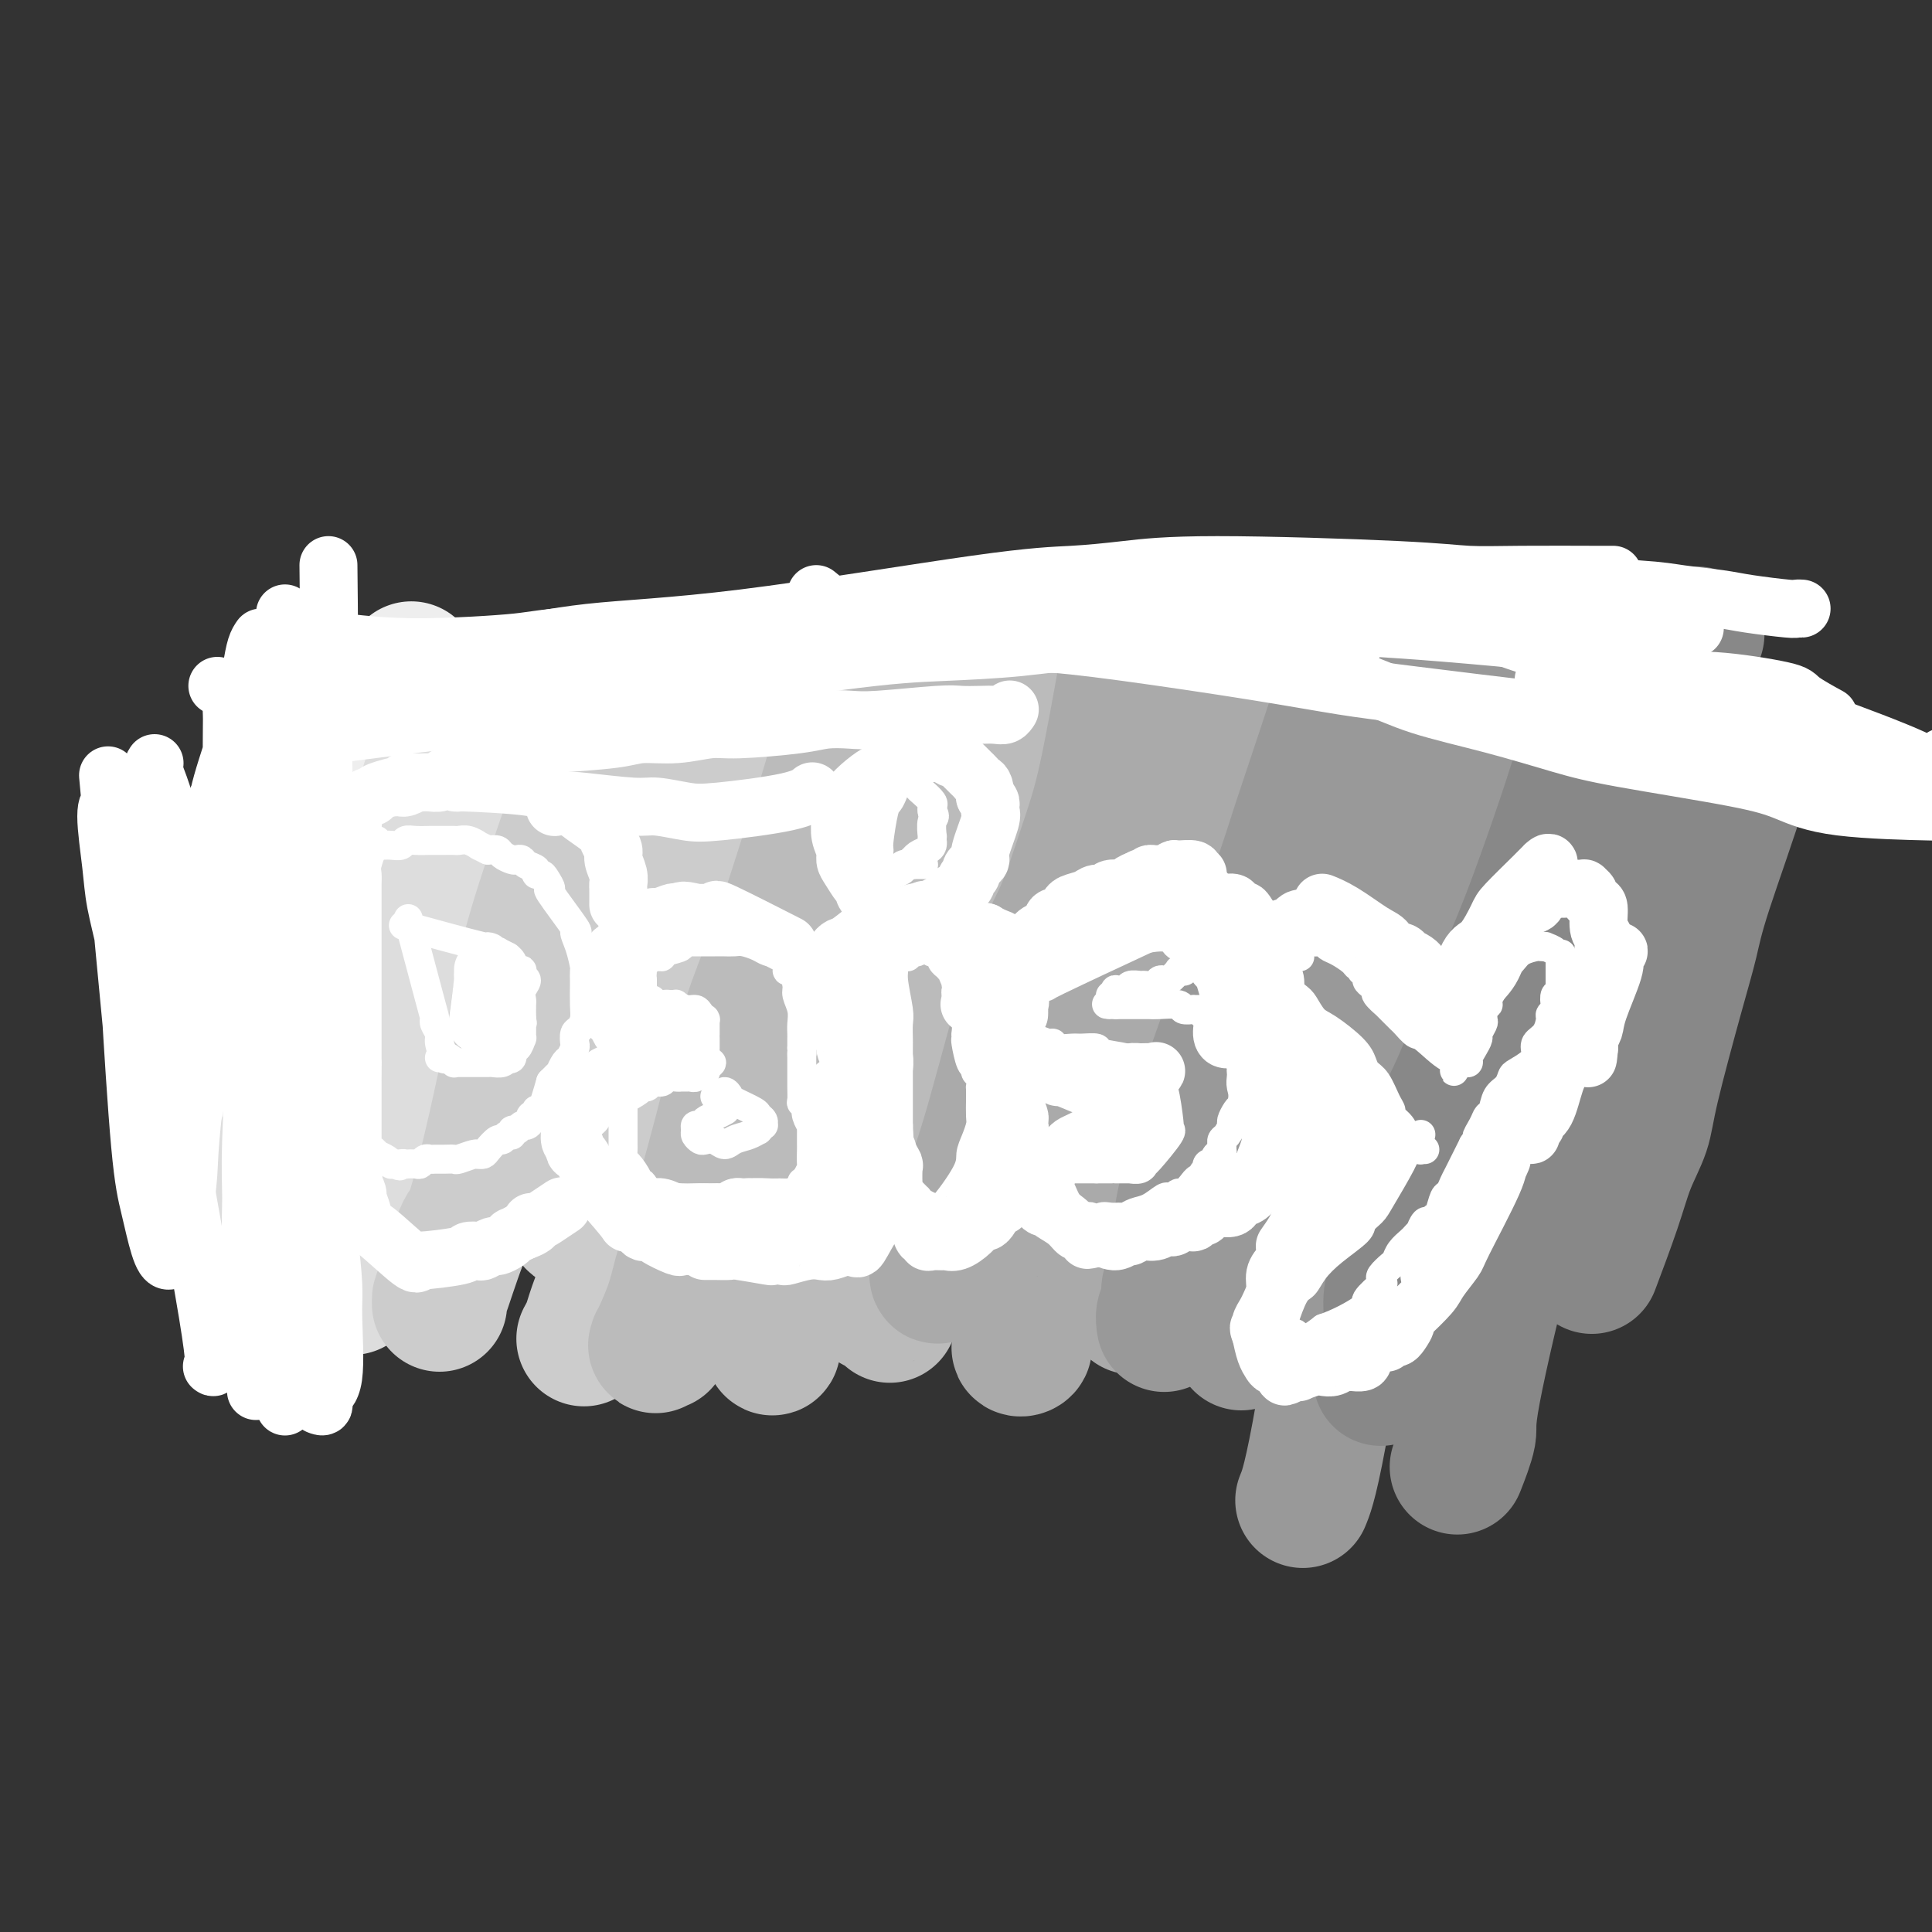 <svg viewBox='0 0 400 400' version='1.1' xmlns='http://www.w3.org/2000/svg' xmlns:xlink='http://www.w3.org/1999/xlink'><rect x="0" y="0" width="400" height="400" fill="#333333" stroke="none"/><g fill='none' stroke='#EEEEEE' stroke-width='28' stroke-linecap='round' stroke-linejoin='round'><path d='M62,145c-0.003,0.018 -0.006,0.037 0,0c0.006,-0.037 0.021,-0.129 0,0c-0.021,0.129 -0.077,0.478 0,0c0.077,-0.478 0.289,-1.783 0,0c-0.289,1.783 -1.078,6.655 -2,9c-0.922,2.345 -1.975,2.164 -3,4c-1.025,1.836 -2.020,5.689 -3,8c-0.980,2.311 -1.945,3.081 -3,5c-1.055,1.919 -2.200,4.989 -3,7c-0.800,2.011 -1.254,2.965 -3,7c-1.746,4.035 -4.785,11.153 -6,14c-1.215,2.847 -0.608,1.424 0,0'/><path d='M85,139c0.013,-0.040 0.026,-0.080 0,0c-0.026,0.080 -0.090,0.281 0,0c0.090,-0.281 0.332,-1.042 0,0c-0.332,1.042 -1.240,3.888 -2,6c-0.760,2.112 -1.372,3.490 -3,6c-1.628,2.510 -4.274,6.154 -6,9c-1.726,2.846 -2.534,4.896 -5,10c-2.466,5.104 -6.590,13.261 -9,18c-2.410,4.739 -3.105,6.058 -4,8c-0.895,1.942 -1.990,4.505 -3,7c-1.010,2.495 -1.934,4.920 -3,8c-1.066,3.080 -2.274,6.814 -3,9c-0.726,2.186 -0.971,2.823 -1,3c-0.029,0.177 0.157,-0.106 0,0c-0.157,0.106 -0.659,0.600 0,0c0.659,-0.600 2.478,-2.293 4,-5c1.522,-2.707 2.748,-6.426 4,-9c1.252,-2.574 2.531,-4.003 7,-12c4.469,-7.997 12.127,-22.563 17,-32c4.873,-9.437 6.962,-13.744 8,-16c1.038,-2.256 1.027,-2.461 1,-3c-0.027,-0.539 -0.069,-1.413 0,-1c0.069,0.413 0.249,2.111 0,3c-0.249,0.889 -0.928,0.968 -4,6c-3.072,5.032 -8.536,15.016 -14,25'/><path d='M69,179c-4.103,7.480 -5.360,9.679 -7,13c-1.640,3.321 -3.663,7.765 -5,11c-1.337,3.235 -1.989,5.261 -4,10c-2.011,4.739 -5.380,12.191 -7,16c-1.620,3.809 -1.492,3.974 -2,5c-0.508,1.026 -1.652,2.914 -2,4c-0.348,1.086 0.099,1.369 0,2c-0.099,0.631 -0.742,1.609 -1,2c-0.258,0.391 -0.129,0.196 0,0'/></g>
<g fill='none' stroke='#DDDDDD' stroke-width='28' stroke-linecap='round' stroke-linejoin='round'><path d='M94,143c-0.005,0.009 -0.009,0.019 0,0c0.009,-0.019 0.032,-0.065 0,0c-0.032,0.065 -0.119,0.241 0,0c0.119,-0.241 0.445,-0.901 0,0c-0.445,0.901 -1.661,3.361 -2,5c-0.339,1.639 0.198,2.455 -1,7c-1.198,4.545 -4.131,12.819 -6,18c-1.869,5.181 -2.674,7.268 -4,10c-1.326,2.732 -3.174,6.110 -5,10c-1.826,3.890 -3.629,8.291 -5,12c-1.371,3.709 -2.308,6.725 -4,12c-1.692,5.275 -4.138,12.810 -6,17c-1.862,4.190 -3.140,5.036 -4,6c-0.860,0.964 -1.302,2.047 -2,4c-0.698,1.953 -1.652,4.775 -2,6c-0.348,1.225 -0.089,0.854 0,1c0.089,0.146 0.010,0.809 0,1c-0.010,0.191 0.050,-0.089 0,0c-0.050,0.089 -0.210,0.546 0,1c0.210,0.454 0.788,0.905 1,1c0.212,0.095 0.057,-0.167 0,0c-0.057,0.167 -0.016,0.762 0,1c0.016,0.238 0.008,0.119 0,0'/><path d='M113,145c0.088,-0.151 0.175,-0.303 0,0c-0.175,0.303 -0.614,1.060 -1,2c-0.386,0.940 -0.719,2.061 -1,3c-0.281,0.939 -0.510,1.694 -2,7c-1.490,5.306 -4.241,15.163 -6,21c-1.759,5.837 -2.525,7.654 -4,11c-1.475,3.346 -3.659,8.221 -5,12c-1.341,3.779 -1.840,6.461 -4,13c-2.160,6.539 -5.980,16.934 -8,23c-2.020,6.066 -2.240,7.804 -3,10c-0.760,2.196 -2.060,4.851 -3,7c-0.940,2.149 -1.520,3.791 -2,6c-0.480,2.209 -0.861,4.984 -1,6c-0.139,1.016 -0.038,0.274 0,0c0.038,-0.274 0.011,-0.078 0,0c-0.011,0.078 -0.005,0.039 0,0'/><path d='M127,140c-0.486,2.270 -0.972,4.539 -1,6c-0.028,1.461 0.401,2.113 -1,7c-1.401,4.887 -4.631,14.008 -7,20c-2.369,5.992 -3.877,8.853 -6,13c-2.123,4.147 -4.859,9.579 -7,14c-2.141,4.421 -3.685,7.831 -6,14c-2.315,6.169 -5.401,15.096 -7,20c-1.599,4.904 -1.710,5.784 -2,7c-0.290,1.216 -0.758,2.769 -1,4c-0.242,1.231 -0.257,2.139 0,3c0.257,0.861 0.788,1.675 1,2c0.212,0.325 0.106,0.163 0,0'/></g>
<g fill='none' stroke='#CCCCCC' stroke-width='28' stroke-linecap='round' stroke-linejoin='round'><path d='M125,148c0.068,-0.377 0.136,-0.754 0,0c-0.136,0.754 -0.478,2.639 0,2c0.478,-0.639 1.774,-3.803 -1,4c-2.774,7.803 -9.619,26.575 -13,38c-3.381,11.425 -3.298,15.505 -5,25c-1.702,9.495 -5.188,24.404 -7,31c-1.812,6.596 -1.950,4.878 -3,7c-1.050,2.122 -3.014,8.084 -4,11c-0.986,2.916 -0.996,2.785 -1,3c-0.004,0.215 -0.001,0.776 0,1c0.001,0.224 0.001,0.112 0,0'/><path d='M149,140c0.004,-0.042 0.008,-0.085 0,0c-0.008,0.085 -0.028,0.296 0,0c0.028,-0.296 0.104,-1.100 0,0c-0.104,1.100 -0.387,4.104 -1,7c-0.613,2.896 -1.557,5.683 -2,8c-0.443,2.317 -0.384,4.163 -3,11c-2.616,6.837 -7.905,18.666 -11,26c-3.095,7.334 -3.996,10.172 -5,14c-1.004,3.828 -2.110,8.644 -3,12c-0.890,3.356 -1.562,5.252 -2,10c-0.438,4.748 -0.640,12.349 -1,16c-0.360,3.651 -0.877,3.353 -1,4c-0.123,0.647 0.149,2.240 0,3c-0.149,0.760 -0.720,0.688 -1,1c-0.280,0.312 -0.268,1.007 0,1c0.268,-0.007 0.791,-0.716 1,-1c0.209,-0.284 0.105,-0.142 0,0'/><path d='M162,148c-0.605,2.770 -1.211,5.540 -2,8c-0.789,2.460 -1.762,4.611 -3,7c-1.238,2.389 -2.740,5.018 -5,10c-2.260,4.982 -5.278,12.318 -9,25c-3.722,12.682 -8.149,30.710 -11,43c-2.851,12.290 -4.127,18.842 -5,22c-0.873,3.158 -1.344,2.923 -2,4c-0.656,1.077 -1.496,3.465 -2,5c-0.504,1.535 -0.671,2.215 -1,3c-0.329,0.785 -0.819,1.673 -1,2c-0.181,0.327 -0.052,0.093 0,0c0.052,-0.093 0.026,-0.047 0,0'/></g>
<g fill='none' stroke='#BBBBBB' stroke-width='28' stroke-linecap='round' stroke-linejoin='round'><path d='M176,145c0.118,-0.392 0.235,-0.785 0,0c-0.235,0.785 -0.823,2.746 -1,4c-0.177,1.254 0.056,1.800 -2,9c-2.056,7.200 -6.403,21.055 -9,29c-2.597,7.945 -3.445,9.981 -5,14c-1.555,4.019 -3.819,10.021 -5,14c-1.181,3.979 -1.281,5.936 -3,13c-1.719,7.064 -5.059,19.234 -7,26c-1.941,6.766 -2.483,8.128 -3,10c-0.517,1.872 -1.011,4.253 -2,7c-0.989,2.747 -2.475,5.860 -3,7c-0.525,1.140 -0.089,0.305 0,0c0.089,-0.305 -0.168,-0.082 0,0c0.168,0.082 0.762,0.023 1,0c0.238,-0.023 0.119,-0.012 0,0'/><path d='M196,141c-0.027,0.047 -0.054,0.095 0,0c0.054,-0.095 0.191,-0.331 0,0c-0.191,0.331 -0.708,1.229 -1,2c-0.292,0.771 -0.357,1.416 0,2c0.357,0.584 1.136,1.106 0,6c-1.136,4.894 -4.185,14.161 -6,20c-1.815,5.839 -2.394,8.251 -4,13c-1.606,4.749 -4.237,11.833 -6,17c-1.763,5.167 -2.656,8.415 -5,17c-2.344,8.585 -6.138,22.507 -8,30c-1.862,7.493 -1.791,8.559 -2,11c-0.209,2.441 -0.697,6.258 -1,9c-0.303,2.742 -0.421,4.409 -1,6c-0.579,1.591 -1.619,3.107 -2,4c-0.381,0.893 -0.103,1.164 0,1c0.103,-0.164 0.029,-0.761 0,-1c-0.029,-0.239 -0.015,-0.119 0,0'/><path d='M223,129c-0.396,0.103 -0.792,0.206 -1,1c-0.208,0.794 -0.226,2.280 0,3c0.226,0.720 0.698,0.674 -1,5c-1.698,4.326 -5.566,13.025 -8,19c-2.434,5.975 -3.435,9.228 -5,14c-1.565,4.772 -3.696,11.063 -5,16c-1.304,4.937 -1.782,8.519 -4,16c-2.218,7.481 -6.177,18.861 -8,25c-1.823,6.139 -1.511,7.035 -2,9c-0.489,1.965 -1.778,4.997 -3,9c-1.222,4.003 -2.378,8.976 -3,12c-0.622,3.024 -0.709,4.100 -1,5c-0.291,0.900 -0.785,1.625 -1,3c-0.215,1.375 -0.150,3.399 0,4c0.150,0.601 0.387,-0.223 1,0c0.613,0.223 1.604,1.492 2,2c0.396,0.508 0.198,0.254 0,0'/></g>
<g fill='none' stroke='#AAAAAA' stroke-width='28' stroke-linecap='round' stroke-linejoin='round'><path d='M234,135c-0.059,0.062 -0.119,0.124 -1,5c-0.881,4.876 -2.585,14.567 -4,21c-1.415,6.433 -2.542,9.609 -4,14c-1.458,4.391 -3.246,9.997 -5,14c-1.754,4.003 -3.475,6.405 -6,14c-2.525,7.595 -5.853,20.385 -8,28c-2.147,7.615 -3.111,10.054 -4,13c-0.889,2.946 -1.702,6.397 -3,10c-1.298,3.603 -3.080,7.358 -4,9c-0.920,1.642 -0.979,1.173 -1,1c-0.021,-0.173 -0.006,-0.049 0,0c0.006,0.049 0.003,0.025 0,0'/><path d='M254,126c-0.384,2.013 -0.768,4.025 -1,6c-0.232,1.975 -0.314,3.911 -1,8c-0.686,4.089 -1.978,10.330 -6,23c-4.022,12.670 -10.773,31.771 -14,42c-3.227,10.229 -2.929,11.588 -4,15c-1.071,3.412 -3.511,8.878 -5,14c-1.489,5.122 -2.025,9.902 -3,14c-0.975,4.098 -2.387,7.516 -4,13c-1.613,5.484 -3.427,13.035 -4,16c-0.573,2.965 0.095,1.344 0,1c-0.095,-0.344 -0.953,0.588 -1,1c-0.047,0.412 0.718,0.303 1,0c0.282,-0.303 0.081,-0.801 0,-1c-0.081,-0.199 -0.040,-0.100 0,0'/><path d='M266,146c0.006,-0.004 0.012,-0.009 0,0c-0.012,0.009 -0.043,0.030 0,0c0.043,-0.030 0.159,-0.113 0,0c-0.159,0.113 -0.595,0.420 -1,2c-0.405,1.580 -0.781,4.432 -1,7c-0.219,2.568 -0.282,4.850 -1,8c-0.718,3.150 -2.092,7.166 -3,10c-0.908,2.834 -1.349,4.485 -3,11c-1.651,6.515 -4.511,17.892 -6,25c-1.489,7.108 -1.608,9.946 -2,13c-0.392,3.054 -1.058,6.325 -2,12c-0.942,5.675 -2.158,13.753 -3,18c-0.842,4.247 -1.308,4.664 -2,6c-0.692,1.336 -1.609,3.590 -3,6c-1.391,2.410 -3.254,4.974 -4,6c-0.746,1.026 -0.373,0.513 0,0'/></g>
<g fill='none' stroke='#999999' stroke-width='28' stroke-linecap='round' stroke-linejoin='round'><path d='M282,133c0.080,-0.126 0.160,-0.252 0,0c-0.160,0.252 -0.560,0.881 -2,5c-1.440,4.119 -3.919,11.728 -6,18c-2.081,6.272 -3.765,11.206 -5,15c-1.235,3.794 -2.021,6.449 -5,15c-2.979,8.551 -8.149,22.999 -11,31c-2.851,8.001 -3.381,9.557 -4,13c-0.619,3.443 -1.328,8.775 -2,12c-0.672,3.225 -1.308,4.344 -2,8c-0.692,3.656 -1.439,9.849 -2,13c-0.561,3.151 -0.935,3.262 -1,4c-0.065,0.738 0.178,2.105 0,3c-0.178,0.895 -0.779,1.318 -1,2c-0.221,0.682 -0.063,1.623 0,2c0.063,0.377 0.032,0.188 0,0'/><path d='M301,134c-1.057,1.731 -2.115,3.462 -3,5c-0.885,1.538 -1.598,2.884 -4,9c-2.402,6.116 -6.492,17.003 -9,24c-2.508,6.997 -3.435,10.104 -5,13c-1.565,2.896 -3.769,5.579 -6,13c-2.231,7.421 -4.489,19.578 -6,27c-1.511,7.422 -2.275,10.108 -3,14c-0.725,3.892 -1.410,8.990 -2,13c-0.590,4.010 -1.086,6.931 -2,11c-0.914,4.069 -2.245,9.287 -3,12c-0.755,2.713 -0.934,2.923 -1,3c-0.066,0.077 -0.019,0.022 0,0c0.019,-0.022 0.009,-0.011 0,0'/><path d='M321,138c-0.144,0.937 -0.289,1.875 -1,3c-0.711,1.125 -1.989,2.439 -3,4c-1.011,1.561 -1.757,3.369 -3,6c-1.243,2.631 -2.985,6.086 -4,9c-1.015,2.914 -1.303,5.287 -4,13c-2.697,7.713 -7.802,20.765 -11,30c-3.198,9.235 -4.490,14.654 -6,18c-1.510,3.346 -3.240,4.618 -6,18c-2.760,13.382 -6.551,38.872 -9,53c-2.449,14.128 -3.557,16.894 -4,18c-0.443,1.106 -0.222,0.553 0,0'/></g>
<g fill='none' stroke='#888888' stroke-width='28' stroke-linecap='round' stroke-linejoin='round'><path d='M332,149c-1.292,1.119 -2.585,2.239 -3,3c-0.415,0.761 0.047,1.164 -2,8c-2.047,6.836 -6.604,20.107 -10,29c-3.396,8.893 -5.632,13.409 -8,19c-2.368,5.591 -4.868,12.258 -7,17c-2.132,4.742 -3.896,7.557 -6,14c-2.104,6.443 -4.549,16.512 -6,22c-1.451,5.488 -1.909,6.396 -2,8c-0.091,1.604 0.186,3.905 0,6c-0.186,2.095 -0.833,3.984 -1,5c-0.167,1.016 0.147,1.158 0,2c-0.147,0.842 -0.756,2.383 -1,3c-0.244,0.617 -0.122,0.308 0,0'/><path d='M351,132c0.025,-0.057 0.051,-0.115 0,0c-0.051,0.115 -0.178,0.402 0,0c0.178,-0.402 0.662,-1.494 0,0c-0.662,1.494 -2.469,5.575 -4,9c-1.531,3.425 -2.786,6.194 -4,10c-1.214,3.806 -2.386,8.650 -4,12c-1.614,3.350 -3.670,5.205 -6,13c-2.330,7.795 -4.934,21.528 -7,30c-2.066,8.472 -3.595,11.683 -5,17c-1.405,5.317 -2.685,12.739 -4,18c-1.315,5.261 -2.665,8.360 -5,17c-2.335,8.640 -5.657,22.821 -7,30c-1.343,7.179 -0.708,7.356 -1,9c-0.292,1.644 -1.512,4.755 -2,6c-0.488,1.245 -0.244,0.622 0,0'/><path d='M362,151c-0.501,1.882 -1.002,3.765 -1,5c0.002,1.235 0.509,1.823 -1,7c-1.509,5.177 -5.032,14.942 -7,21c-1.968,6.058 -2.379,8.410 -3,11c-0.621,2.590 -1.452,5.417 -3,11c-1.548,5.583 -3.813,13.922 -5,19c-1.187,5.078 -1.296,6.897 -2,9c-0.704,2.103 -2.003,4.492 -3,7c-0.997,2.508 -1.691,5.137 -3,9c-1.309,3.863 -3.231,8.961 -4,11c-0.769,2.039 -0.384,1.020 0,0'/></g>
<g fill='none' stroke='#FFFFFF' stroke-width='6' stroke-linecap='round' stroke-linejoin='round'><path d='M77,176c-0.000,0.000 -0.000,0.000 0,0c0.000,-0.000 0.000,-0.000 0,0c-0.000,0.000 -0.000,0.001 0,0c0.000,-0.001 0.001,-0.003 0,0c-0.001,0.003 -0.004,0.011 0,0c0.004,-0.011 0.015,-0.039 0,0c-0.015,0.039 -0.057,0.147 0,0c0.057,-0.147 0.211,-0.550 0,0c-0.211,0.550 -0.789,2.052 -1,3c-0.211,0.948 -0.057,1.343 0,2c0.057,0.657 0.015,1.577 0,2c-0.015,0.423 -0.004,0.350 0,2c0.004,1.650 0.001,5.025 0,7c-0.001,1.975 -0.000,2.551 0,3c0.000,0.449 0.000,0.770 0,2c-0.000,1.230 -0.000,3.369 0,4c0.000,0.631 0.000,-0.244 0,0c-0.000,0.244 -0.000,1.609 0,2c0.000,0.391 0.000,-0.192 0,0c-0.000,0.192 -0.000,1.158 0,2c0.000,0.842 0.000,1.560 0,2c-0.000,0.440 -0.000,0.603 0,1c0.000,0.397 0.000,1.027 0,2c-0.000,0.973 -0.000,2.288 0,3c0.000,0.712 0.000,0.821 0,1c-0.000,0.179 -0.000,0.429 0,1c0.000,0.571 0.000,1.462 0,2c-0.000,0.538 -0.000,0.722 0,1c0.000,0.278 0.000,0.651 0,1c-0.000,0.349 -0.000,0.675 0,1'/><path d='M76,220c-0.155,6.929 -0.041,2.252 0,1c0.041,-1.252 0.011,0.923 0,2c-0.011,1.077 -0.003,1.058 0,1c0.003,-0.058 0.001,-0.153 0,0c-0.001,0.153 -0.000,0.555 0,1c0.000,0.445 0.000,0.932 0,1c-0.000,0.068 -0.000,-0.284 0,0c0.000,0.284 0.000,1.203 0,2c-0.000,0.797 -0.000,1.470 0,2c0.000,0.530 0.000,0.916 0,1c-0.000,0.084 -0.000,-0.135 0,0c0.000,0.135 0.000,0.622 0,1c-0.000,0.378 -0.000,0.645 0,1c0.000,0.355 0.000,0.798 0,1c-0.000,0.202 -0.000,0.163 0,0c0.000,-0.163 0.000,-0.451 0,0c-0.000,0.451 -0.001,1.642 0,2c0.001,0.358 0.003,-0.115 0,0c-0.003,0.115 -0.011,0.819 0,1c0.011,0.181 0.042,-0.162 0,0c-0.042,0.162 -0.157,0.827 0,1c0.157,0.173 0.584,-0.147 1,0c0.416,0.147 0.819,0.761 1,1c0.181,0.239 0.139,0.102 0,0c-0.139,-0.102 -0.374,-0.171 0,0c0.374,0.171 1.358,0.582 2,1c0.642,0.418 0.942,0.843 1,1c0.058,0.157 -0.126,0.045 0,0c0.126,-0.045 0.563,-0.022 1,0'/><path d='M82,241c1.086,0.774 0.802,0.208 1,0c0.198,-0.208 0.879,-0.060 1,0c0.121,0.060 -0.318,0.030 0,0c0.318,-0.030 1.394,-0.061 2,0c0.606,0.061 0.742,0.212 1,0c0.258,-0.212 0.637,-0.789 1,-1c0.363,-0.211 0.711,-0.055 1,0c0.289,0.055 0.518,0.011 1,0c0.482,-0.011 1.215,0.011 2,0c0.785,-0.011 1.621,-0.056 2,0c0.379,0.056 0.301,0.212 1,0c0.699,-0.212 2.175,-0.790 3,-1c0.825,-0.210 0.998,-0.050 1,0c0.002,0.050 -0.168,-0.010 0,0c0.168,0.010 0.675,0.090 1,0c0.325,-0.090 0.469,-0.349 1,-1c0.531,-0.651 1.448,-1.695 2,-2c0.552,-0.305 0.739,0.130 1,0c0.261,-0.130 0.595,-0.823 1,-1c0.405,-0.177 0.882,0.164 1,0c0.118,-0.164 -0.122,-0.831 0,-1c0.122,-0.169 0.607,0.161 1,0c0.393,-0.161 0.693,-0.813 1,-1c0.307,-0.187 0.622,0.090 1,0c0.378,-0.090 0.819,-0.547 1,-1c0.181,-0.453 0.103,-0.902 0,-1c-0.103,-0.098 -0.232,0.153 0,0c0.232,-0.153 0.825,-0.711 1,-1c0.175,-0.289 -0.068,-0.309 0,0c0.068,0.309 0.448,0.945 1,0c0.552,-0.945 1.276,-3.473 2,-6'/><path d='M114,224c2.415,-2.506 1.954,-1.769 2,-2c0.046,-0.231 0.600,-1.428 1,-2c0.400,-0.572 0.646,-0.520 1,-1c0.354,-0.480 0.817,-1.493 1,-2c0.183,-0.507 0.088,-0.507 0,-1c-0.088,-0.493 -0.167,-1.477 0,-2c0.167,-0.523 0.581,-0.583 1,-1c0.419,-0.417 0.844,-1.191 1,-2c0.156,-0.809 0.042,-1.653 0,-3c-0.042,-1.347 -0.014,-3.196 0,-4c0.014,-0.804 0.013,-0.564 0,-1c-0.013,-0.436 -0.037,-1.550 0,-2c0.037,-0.450 0.134,-0.238 0,-1c-0.134,-0.762 -0.501,-2.500 -1,-4c-0.499,-1.500 -1.132,-2.762 -1,-3c0.132,-0.238 1.028,0.549 0,-1c-1.028,-1.549 -3.978,-5.433 -5,-7c-1.022,-1.567 -0.114,-0.815 0,-1c0.114,-0.185 -0.565,-1.306 -1,-2c-0.435,-0.694 -0.627,-0.960 -1,-1c-0.373,-0.040 -0.926,0.147 -1,0c-0.074,-0.147 0.332,-0.627 0,-1c-0.332,-0.373 -1.402,-0.639 -2,-1c-0.598,-0.361 -0.723,-0.819 -1,-1c-0.277,-0.181 -0.707,-0.087 -1,0c-0.293,0.087 -0.450,0.168 -1,0c-0.550,-0.168 -1.494,-0.584 -2,-1c-0.506,-0.416 -0.573,-0.833 -1,-1c-0.427,-0.167 -1.213,-0.083 -2,0'/><path d='M101,176c-2.218,-1.094 -1.764,-0.829 -2,-1c-0.236,-0.171 -1.162,-0.778 -2,-1c-0.838,-0.222 -1.587,-0.060 -2,0c-0.413,0.060 -0.490,0.016 -1,0c-0.510,-0.016 -1.452,-0.004 -2,0c-0.548,0.004 -0.700,0.000 -1,0c-0.300,-0.000 -0.748,0.004 -1,0c-0.252,-0.004 -0.308,-0.015 -1,0c-0.692,0.015 -2.020,0.057 -3,0c-0.980,-0.057 -1.610,-0.212 -2,0c-0.390,0.212 -0.539,0.790 -1,1c-0.461,0.210 -1.235,0.053 -2,0c-0.765,-0.053 -1.522,-0.000 -2,0c-0.478,0.000 -0.678,-0.052 -1,0c-0.322,0.052 -0.767,0.210 -1,0c-0.233,-0.210 -0.255,-0.787 0,-1c0.255,-0.213 0.787,-0.061 1,0c0.213,0.061 0.106,0.030 0,0'/><path d='M85,192c-0.001,-0.000 -0.001,-0.000 0,0c0.001,0.000 0.004,0.001 0,0c-0.004,-0.001 -0.016,-0.004 0,0c0.016,0.004 0.060,0.017 0,0c-0.060,-0.017 -0.224,-0.062 0,0c0.224,0.062 0.837,0.231 0,0c-0.837,-0.231 -3.125,-0.861 0,0c3.125,0.861 11.661,3.212 15,4c3.339,0.788 1.481,0.014 1,0c-0.481,-0.014 0.415,0.732 1,1c0.585,0.268 0.860,0.057 1,0c0.140,-0.057 0.146,0.039 0,0c-0.146,-0.039 -0.443,-0.213 0,0c0.443,0.213 1.625,0.814 2,1c0.375,0.186 -0.057,-0.042 0,0c0.057,0.042 0.602,0.354 1,1c0.398,0.646 0.647,1.625 1,2c0.353,0.375 0.809,0.145 1,0c0.191,-0.145 0.118,-0.203 0,0c-0.118,0.203 -0.280,0.669 0,1c0.280,0.331 1.003,0.528 1,1c-0.003,0.472 -0.733,1.219 -1,2c-0.267,0.781 -0.072,1.595 0,2c0.072,0.405 0.021,0.401 0,1c-0.021,0.599 -0.010,1.799 0,3'/><path d='M108,211c0.309,1.791 0.083,0.269 0,0c-0.083,-0.269 -0.022,0.717 0,1c0.022,0.283 0.006,-0.136 0,0c-0.006,0.136 -0.002,0.825 0,1c0.002,0.175 0.001,-0.166 0,0c-0.001,0.166 -0.003,0.837 0,1c0.003,0.163 0.011,-0.183 0,0c-0.011,0.183 -0.040,0.894 0,1c0.040,0.106 0.150,-0.392 0,0c-0.150,0.392 -0.562,1.673 -1,2c-0.438,0.327 -0.904,-0.301 -1,0c-0.096,0.301 0.178,1.531 0,2c-0.178,0.469 -0.807,0.178 -1,0c-0.193,-0.178 0.050,-0.244 0,0c-0.050,0.244 -0.395,0.797 -1,1c-0.605,0.203 -1.471,0.054 -2,0c-0.529,-0.054 -0.720,-0.015 -1,0c-0.280,0.015 -0.648,0.004 -1,0c-0.352,-0.004 -0.689,-0.001 -1,0c-0.311,0.001 -0.595,-0.000 -1,0c-0.405,0.000 -0.931,0.001 -1,0c-0.069,-0.001 0.318,-0.004 0,0c-0.318,0.004 -1.342,0.015 -2,0c-0.658,-0.015 -0.950,-0.056 -1,0c-0.050,0.056 0.140,0.207 0,0c-0.140,-0.207 -0.612,-0.774 -1,-1c-0.388,-0.226 -0.694,-0.113 -1,0'/><path d='M92,219c-2.006,0.011 -0.523,0.039 0,0c0.523,-0.039 0.084,-0.147 0,0c-0.084,0.147 0.188,0.547 0,0c-0.188,-0.547 -0.835,-2.042 -1,-3c-0.165,-0.958 0.151,-1.380 0,-2c-0.151,-0.620 -0.770,-1.437 -1,-2c-0.230,-0.563 -0.072,-0.873 0,-1c0.072,-0.127 0.058,-0.073 -1,-4c-1.058,-3.927 -3.159,-11.836 -4,-15c-0.841,-3.164 -0.420,-1.582 0,0'/><path d='M136,198c0.000,-0.000 0.000,-0.000 0,0c-0.000,0.000 -0.001,0.001 0,0c0.001,-0.001 0.005,-0.003 0,0c-0.005,0.003 -0.017,0.012 0,0c0.017,-0.012 0.065,-0.046 0,0c-0.065,0.046 -0.243,0.170 0,0c0.243,-0.170 0.908,-0.634 2,-1c1.092,-0.366 2.611,-0.634 3,-1c0.389,-0.366 -0.353,-0.830 0,-1c0.353,-0.170 1.799,-0.045 2,0c0.201,0.045 -0.845,0.011 0,0c0.845,-0.011 3.581,-0.000 5,0c1.419,0.000 1.521,-0.010 2,0c0.479,0.010 1.334,0.041 2,0c0.666,-0.041 1.143,-0.155 2,0c0.857,0.155 2.092,0.580 3,1c0.908,0.420 1.487,0.837 2,1c0.513,0.163 0.960,0.073 1,0c0.040,-0.073 -0.326,-0.127 0,0c0.326,0.127 1.345,0.436 2,1c0.655,0.564 0.945,1.382 1,2c0.055,0.618 -0.125,1.036 0,1c0.125,-0.036 0.555,-0.526 1,0c0.445,0.526 0.904,2.067 1,3c0.096,0.933 -0.170,1.259 0,2c0.170,0.741 0.778,1.896 1,3c0.222,1.104 0.060,2.158 0,3c-0.060,0.842 -0.016,1.473 0,2c0.016,0.527 0.004,0.950 0,1c-0.004,0.050 -0.001,-0.271 0,0c0.001,0.271 0.001,1.136 0,2'/><path d='M166,217c0.155,2.185 0.041,1.149 0,1c-0.041,-0.149 -0.011,0.591 0,1c0.011,0.409 0.003,0.489 0,1c-0.003,0.511 -0.001,1.455 0,2c0.001,0.545 -0.001,0.692 0,1c0.001,0.308 0.004,0.775 0,1c-0.004,0.225 -0.015,0.206 0,1c0.015,0.794 0.056,2.400 0,3c-0.056,0.600 -0.207,0.193 0,0c0.207,-0.193 0.774,-0.172 1,0c0.226,0.172 0.113,0.494 0,1c-0.113,0.506 -0.226,1.196 0,2c0.226,0.804 0.793,1.722 1,2c0.207,0.278 0.056,-0.084 0,0c-0.056,0.084 -0.015,0.615 0,1c0.015,0.385 0.004,0.626 0,1c-0.004,0.374 -0.001,0.882 0,1c0.001,0.118 0.001,-0.152 0,0c-0.001,0.152 -0.004,0.727 0,1c0.004,0.273 0.016,0.245 0,1c-0.016,0.755 -0.060,2.293 0,3c0.060,0.707 0.222,0.581 0,1c-0.222,0.419 -0.829,1.382 -1,2c-0.171,0.618 0.094,0.891 0,1c-0.094,0.109 -0.547,0.055 -1,0'/><path d='M166,245c-0.018,4.287 -0.063,1.005 0,0c0.063,-1.005 0.234,0.266 0,1c-0.234,0.734 -0.874,0.929 -1,1c-0.126,0.071 0.262,0.018 -1,0c-1.262,-0.018 -4.173,-0.001 -6,0c-1.827,0.001 -2.569,-0.014 -3,0c-0.431,0.014 -0.553,0.056 -1,0c-0.447,-0.056 -1.221,-0.211 -2,0c-0.779,0.211 -1.563,0.789 -2,1c-0.437,0.211 -0.527,0.055 -1,0c-0.473,-0.055 -1.331,-0.008 -2,0c-0.669,0.008 -1.150,-0.022 -2,0c-0.850,0.022 -2.068,0.096 -4,0c-1.932,-0.096 -4.577,-0.362 -6,-1c-1.423,-0.638 -1.625,-1.647 -2,-2c-0.375,-0.353 -0.924,-0.049 -1,0c-0.076,0.049 0.319,-0.156 0,-1c-0.319,-0.844 -1.353,-2.327 -2,-3c-0.647,-0.673 -0.905,-0.534 -1,-1c-0.095,-0.466 -0.025,-1.536 0,-2c0.025,-0.464 0.007,-0.324 0,-1c-0.007,-0.676 -0.002,-2.170 0,-3c0.002,-0.830 0.000,-0.996 0,-1c-0.000,-0.004 -0.000,0.154 0,0c0.000,-0.154 0.000,-0.618 0,-1c-0.000,-0.382 -0.000,-0.680 0,-1c0.000,-0.320 0.000,-0.660 0,-1'/><path d='M129,230c-0.109,-1.895 0.118,-1.134 0,-1c-0.118,0.134 -0.580,-0.361 0,-1c0.580,-0.639 2.201,-1.424 3,-2c0.799,-0.576 0.776,-0.943 1,-1c0.224,-0.057 0.693,0.195 1,0c0.307,-0.195 0.450,-0.837 1,-1c0.550,-0.163 1.506,0.152 2,0c0.494,-0.152 0.527,-0.773 1,-1c0.473,-0.227 1.385,-0.061 2,0c0.615,0.061 0.934,0.016 1,0c0.066,-0.016 -0.122,-0.003 0,0c0.122,0.003 0.554,-0.003 1,0c0.446,0.003 0.907,0.015 1,0c0.093,-0.015 -0.182,-0.056 0,0c0.182,0.056 0.819,0.211 1,0c0.181,-0.211 -0.095,-0.788 0,-1c0.095,-0.212 0.561,-0.061 1,0c0.439,0.061 0.850,0.030 1,0c0.150,-0.030 0.040,-0.060 0,0c-0.040,0.060 -0.011,0.208 0,0c0.011,-0.208 0.003,-0.774 0,-1c-0.003,-0.226 -0.002,-0.113 0,0'/><path d='M146,221c2.630,-1.551 0.705,-0.930 0,-1c-0.705,-0.070 -0.189,-0.832 0,-1c0.189,-0.168 0.051,0.258 0,0c-0.051,-0.258 -0.014,-1.201 0,-2c0.014,-0.799 0.004,-1.453 0,-2c-0.004,-0.547 -0.001,-0.988 0,-1c0.001,-0.012 0.000,0.403 0,0c-0.000,-0.403 0.001,-1.624 0,-2c-0.001,-0.376 -0.003,0.093 0,0c0.003,-0.093 0.013,-0.747 0,-1c-0.013,-0.253 -0.047,-0.105 0,0c0.047,0.105 0.177,0.168 0,0c-0.177,-0.168 -0.659,-0.567 -1,-1c-0.341,-0.433 -0.539,-0.901 -1,-1c-0.461,-0.099 -1.185,0.170 -2,0c-0.815,-0.170 -1.720,-0.778 -2,-1c-0.280,-0.222 0.066,-0.060 0,0c-0.066,0.060 -0.542,0.016 -1,0c-0.458,-0.016 -0.897,-0.003 -1,0c-0.103,0.003 0.131,-0.003 0,0c-0.131,0.003 -0.626,0.016 -1,0c-0.374,-0.016 -0.626,-0.060 -1,0c-0.374,0.060 -0.871,0.223 -1,0c-0.129,-0.223 0.109,-0.833 0,-1c-0.109,-0.167 -0.565,0.109 -1,0c-0.435,-0.109 -0.849,-0.604 -1,-1c-0.151,-0.396 -0.041,-0.694 0,-1c0.041,-0.306 0.011,-0.621 0,-1c-0.011,-0.379 -0.003,-0.823 0,-1c0.003,-0.177 0.002,-0.089 0,0'/><path d='M133,203c-0.142,-1.023 0.005,-1.581 0,-2c-0.005,-0.419 -0.160,-0.701 0,-1c0.160,-0.299 0.635,-0.616 1,-1c0.365,-0.384 0.619,-0.834 1,-1c0.381,-0.166 0.891,-0.048 1,0c0.109,0.048 -0.181,0.027 0,0c0.181,-0.027 0.832,-0.059 1,0c0.168,0.059 -0.147,0.208 0,0c0.147,-0.208 0.756,-0.774 1,-1c0.244,-0.226 0.122,-0.113 0,0'/><path d='M150,230c0.001,-0.000 0.002,-0.001 0,0c-0.002,0.001 -0.006,0.003 0,0c0.006,-0.003 0.023,-0.012 0,0c-0.023,0.012 -0.086,0.046 0,0c0.086,-0.046 0.320,-0.171 0,0c-0.320,0.171 -1.196,0.637 -2,1c-0.804,0.363 -1.537,0.622 -2,1c-0.463,0.378 -0.657,0.876 -1,1c-0.343,0.124 -0.836,-0.124 -1,0c-0.164,0.124 0.000,0.620 0,1c-0.000,0.380 -0.166,0.642 0,1c0.166,0.358 0.662,0.811 1,1c0.338,0.189 0.516,0.115 1,0c0.484,-0.115 1.272,-0.269 2,0c0.728,0.269 1.395,0.963 2,1c0.605,0.037 1.147,-0.583 2,-1c0.853,-0.417 2.018,-0.633 3,-1c0.982,-0.367 1.781,-0.886 2,-1c0.219,-0.114 -0.141,0.176 0,0c0.141,-0.176 0.784,-0.820 1,-1c0.216,-0.180 0.005,0.102 0,0c-0.005,-0.102 0.196,-0.590 0,-1c-0.196,-0.410 -0.787,-0.742 -1,-1c-0.213,-0.258 -0.046,-0.444 -1,-1c-0.954,-0.556 -3.030,-1.484 -4,-2c-0.970,-0.516 -0.835,-0.622 -1,-1c-0.165,-0.378 -0.632,-1.029 -1,-1c-0.368,0.029 -0.638,0.739 -1,1c-0.362,0.261 -0.818,0.075 -1,0c-0.182,-0.075 -0.091,-0.037 0,0'/><path d='M184,198c0.000,0.000 0.000,0.000 0,0c-0.000,-0.000 -0.001,-0.002 0,0c0.001,0.002 0.004,0.006 0,0c-0.004,-0.006 -0.016,-0.024 0,0c0.016,0.024 0.061,0.090 0,0c-0.061,-0.090 -0.226,-0.335 0,0c0.226,0.335 0.845,1.249 1,2c0.155,0.751 -0.155,1.337 0,3c0.155,1.663 0.774,4.401 1,6c0.226,1.599 0.061,2.059 0,3c-0.061,0.941 -0.016,2.364 0,3c0.016,0.636 0.004,0.485 0,2c-0.004,1.515 -0.001,4.695 0,6c0.001,1.305 0.000,0.736 0,1c-0.000,0.264 -0.000,1.362 0,2c0.000,0.638 0.000,0.816 0,1c-0.000,0.184 -0.000,0.374 0,1c0.000,0.626 0.000,1.688 0,2c-0.000,0.312 -0.000,-0.128 0,0c0.000,0.128 0.000,0.823 0,1c-0.000,0.177 -0.000,-0.163 0,0c0.000,0.163 0.000,0.828 0,1c-0.000,0.172 -0.000,-0.150 0,0c0.000,0.150 0.000,0.771 0,1c-0.000,0.229 -0.000,0.065 0,0c0.000,-0.065 0.000,-0.033 0,0'/><path d='M186,233c0.309,5.636 0.083,2.227 0,1c-0.083,-1.227 -0.022,-0.272 0,0c0.022,0.272 0.006,-0.138 0,0c-0.006,0.138 -0.002,0.826 0,1c0.002,0.174 0.000,-0.164 0,0c-0.000,0.164 -0.000,0.831 0,1c0.000,0.169 0.000,-0.161 0,0c-0.000,0.161 -0.001,0.813 0,1c0.001,0.187 0.004,-0.090 0,0c-0.004,0.090 -0.015,0.549 0,1c0.015,0.451 0.057,0.895 0,1c-0.057,0.105 -0.211,-0.130 0,0c0.211,0.130 0.789,0.626 1,1c0.211,0.374 0.057,0.626 0,1c-0.057,0.374 -0.015,0.871 0,1c0.015,0.129 0.004,-0.109 0,0c-0.004,0.109 -0.001,0.564 0,1c0.001,0.436 0.000,0.853 0,1c-0.000,0.147 -0.001,0.025 0,0c0.001,-0.025 0.003,0.049 0,0c-0.003,-0.049 -0.011,-0.219 0,0c0.011,0.219 0.040,0.828 0,1c-0.040,0.172 -0.150,-0.094 0,0c0.150,0.094 0.562,0.546 1,1c0.438,0.454 0.904,0.909 1,1c0.096,0.091 -0.177,-0.182 0,0c0.177,0.182 0.804,0.820 1,1c0.196,0.180 -0.040,-0.096 0,0c0.040,0.096 0.357,0.564 1,1c0.643,0.436 1.612,0.839 2,1c0.388,0.161 0.194,0.081 0,0'/><path d='M193,250c1.172,0.674 1.101,-0.139 1,0c-0.101,0.139 -0.234,1.232 1,0c1.234,-1.232 3.833,-4.790 5,-7c1.167,-2.210 0.901,-3.073 1,-4c0.099,-0.927 0.562,-1.918 1,-3c0.438,-1.082 0.849,-2.254 1,-3c0.151,-0.746 0.040,-1.064 0,-2c-0.040,-0.936 -0.011,-2.490 0,-3c0.011,-0.510 0.003,0.023 0,0c-0.003,-0.023 0.000,-0.601 0,-1c-0.000,-0.399 -0.004,-0.617 0,-1c0.004,-0.383 0.016,-0.929 0,-1c-0.016,-0.071 -0.060,0.335 0,0c0.060,-0.335 0.222,-1.411 0,-2c-0.222,-0.589 -0.830,-0.693 -1,-1c-0.170,-0.307 0.098,-0.819 0,-1c-0.098,-0.181 -0.562,-0.032 -1,-1c-0.438,-0.968 -0.848,-3.054 -1,-4c-0.152,-0.946 -0.045,-0.751 0,-1c0.045,-0.249 0.027,-0.943 0,-1c-0.027,-0.057 -0.064,0.524 0,0c0.064,-0.524 0.227,-2.154 0,-3c-0.227,-0.846 -0.845,-0.909 -1,-1c-0.155,-0.091 0.154,-0.210 0,-1c-0.154,-0.790 -0.772,-2.251 -1,-3c-0.228,-0.749 -0.065,-0.785 0,-1c0.065,-0.215 0.033,-0.607 0,-1'/><path d='M198,204c-0.708,-4.587 0.021,-1.554 0,-1c-0.021,0.554 -0.794,-1.371 -1,-2c-0.206,-0.629 0.155,0.038 0,0c-0.155,-0.038 -0.825,-0.780 -1,-1c-0.175,-0.220 0.147,0.081 0,0c-0.147,-0.081 -0.761,-0.544 -1,-1c-0.239,-0.456 -0.102,-0.906 0,-1c0.102,-0.094 0.169,0.166 0,0c-0.169,-0.166 -0.574,-0.759 -1,-1c-0.426,-0.241 -0.875,-0.131 -1,0c-0.125,0.131 0.073,0.283 0,0c-0.073,-0.283 -0.415,-1.000 -1,-1c-0.585,0.000 -1.411,0.718 -2,1c-0.589,0.282 -0.941,0.127 -1,0c-0.059,-0.127 0.177,-0.227 0,0c-0.177,0.227 -0.765,0.779 -1,1c-0.235,0.221 -0.118,0.110 0,0'/><path d='M191,179c0.001,0.000 0.003,0.000 0,0c-0.003,-0.000 -0.009,-0.000 0,0c0.009,0.000 0.033,0.000 0,0c-0.033,-0.000 -0.122,-0.001 0,0c0.122,0.001 0.455,0.003 0,0c-0.455,-0.003 -1.699,-0.011 -2,0c-0.301,0.011 0.341,0.042 0,0c-0.341,-0.042 -1.665,-0.155 -2,0c-0.335,0.155 0.317,0.579 0,1c-0.317,0.421 -1.604,0.838 -2,1c-0.396,0.162 0.100,0.070 0,0c-0.100,-0.070 -0.797,-0.117 -1,0c-0.203,0.117 0.088,0.397 0,0c-0.088,-0.397 -0.557,-1.472 -1,-2c-0.443,-0.528 -0.862,-0.508 -1,-1c-0.138,-0.492 0.005,-1.496 0,-2c-0.005,-0.504 -0.156,-0.507 0,-2c0.156,-1.493 0.620,-4.477 1,-6c0.380,-1.523 0.674,-1.585 1,-2c0.326,-0.415 0.682,-1.184 1,-2c0.318,-0.816 0.596,-1.680 1,-2c0.404,-0.320 0.933,-0.098 1,0c0.067,0.098 -0.328,0.071 0,0c0.328,-0.071 1.380,-0.188 2,0c0.620,0.188 0.807,0.680 1,1c0.193,0.320 0.392,0.467 1,1c0.608,0.533 1.625,1.451 2,2c0.375,0.549 0.107,0.728 0,1c-0.107,0.272 -0.054,0.636 0,1'/><path d='M193,168c0.928,1.195 0.249,1.181 0,2c-0.249,0.819 -0.066,2.471 0,3c0.066,0.529 0.016,-0.065 0,0c-0.016,0.065 0.003,0.791 0,1c-0.003,0.209 -0.029,-0.098 0,0c0.029,0.098 0.113,0.600 0,1c-0.113,0.400 -0.423,0.699 -1,1c-0.577,0.301 -1.423,0.603 -2,1c-0.577,0.397 -0.887,0.890 -1,1c-0.113,0.110 -0.031,-0.163 0,0c0.031,0.163 0.009,0.761 0,1c-0.009,0.239 -0.004,0.120 0,0'/><path d='M236,195c0.000,-0.000 0.000,-0.000 0,0c-0.000,0.000 -0.000,0.000 0,0c0.000,-0.000 0.000,-0.000 0,0c-0.000,0.000 -0.000,0.000 0,0c0.000,-0.000 0.001,-0.001 0,0c-0.001,0.001 -0.005,0.002 0,0c0.005,-0.002 0.018,-0.008 0,0c-0.018,0.008 -0.067,0.031 0,0c0.067,-0.031 0.252,-0.117 0,0c-0.252,0.117 -0.940,0.438 0,0c0.940,-0.438 3.508,-1.634 0,0c-3.508,1.634 -13.090,6.097 -17,8c-3.910,1.903 -2.146,1.244 -2,1c0.146,-0.244 -1.325,-0.073 -2,0c-0.675,0.073 -0.555,0.048 -1,1c-0.445,0.952 -1.454,2.881 -2,4c-0.546,1.119 -0.630,1.428 -1,2c-0.370,0.572 -1.025,1.407 -1,2c0.025,0.593 0.729,0.942 1,1c0.271,0.058 0.107,-0.177 0,0c-0.107,0.177 -0.159,0.764 0,1c0.159,0.236 0.527,0.120 1,0c0.473,-0.120 1.051,-0.242 2,0c0.949,0.242 2.269,0.850 3,1c0.731,0.150 0.873,-0.157 1,0c0.127,0.157 0.240,0.777 1,1c0.760,0.223 2.169,0.049 3,0c0.831,-0.049 1.085,0.028 2,0c0.915,-0.028 2.493,-0.162 3,0c0.507,0.162 -0.056,0.621 1,1c1.056,0.379 3.730,0.680 5,1c1.270,0.320 1.135,0.660 1,1'/><path d='M234,220c4.122,1.261 2.428,0.915 2,1c-0.428,0.085 0.410,0.603 1,1c0.590,0.397 0.931,0.675 1,1c0.069,0.325 -0.135,0.697 0,1c0.135,0.303 0.611,0.535 1,1c0.389,0.465 0.693,1.162 1,1c0.307,-0.162 0.617,-1.181 1,0c0.383,1.181 0.838,4.564 1,6c0.162,1.436 0.029,0.925 0,1c-0.029,0.075 0.045,0.737 0,1c-0.045,0.263 -0.210,0.127 0,0c0.210,-0.127 0.795,-0.244 0,1c-0.795,1.244 -2.968,3.850 -4,5c-1.032,1.150 -0.922,0.844 -1,1c-0.078,0.156 -0.345,0.774 -1,1c-0.655,0.226 -1.699,0.061 -2,0c-0.301,-0.061 0.139,-0.016 0,0c-0.139,0.016 -0.859,0.004 -1,0c-0.141,-0.004 0.295,-0.001 0,0c-0.295,0.001 -1.322,0.000 -2,0c-0.678,-0.000 -1.006,-0.000 -1,0c0.006,0.000 0.348,0.000 0,0c-0.348,-0.000 -1.385,-0.000 -2,0c-0.615,0.000 -0.807,0.000 -1,0'/><path d='M227,242c-1.223,-0.000 0.219,-0.000 0,0c-0.219,0.000 -2.100,0.000 -3,0c-0.900,-0.000 -0.819,-0.000 -1,0c-0.181,0.000 -0.623,0.000 -1,0c-0.377,-0.000 -0.688,-0.001 -1,0c-0.312,0.001 -0.623,0.004 -1,0c-0.377,-0.004 -0.819,-0.016 -1,0c-0.181,0.016 -0.102,0.060 0,0c0.102,-0.060 0.226,-0.224 0,0c-0.226,0.224 -0.804,0.836 -1,1c-0.196,0.164 -0.011,-0.121 0,0c0.011,0.121 -0.152,0.648 0,1c0.152,0.352 0.618,0.528 1,1c0.382,0.472 0.679,1.241 1,2c0.321,0.759 0.664,1.510 1,2c0.336,0.490 0.664,0.720 1,1c0.336,0.280 0.682,0.610 1,1c0.318,0.390 0.610,0.841 1,1c0.390,0.159 0.877,0.025 1,0c0.123,-0.025 -0.119,0.060 0,0c0.119,-0.060 0.599,-0.265 1,0c0.401,0.265 0.723,1.000 1,1c0.277,-0.000 0.510,-0.735 1,-1c0.490,-0.265 1.236,-0.059 2,0c0.764,0.059 1.546,-0.030 2,0c0.454,0.030 0.580,0.180 1,0c0.420,-0.180 1.135,-0.689 2,-1c0.865,-0.311 1.881,-0.424 3,-1c1.119,-0.576 2.340,-1.617 3,-2c0.660,-0.383 0.760,-0.110 1,0c0.240,0.110 0.620,0.055 1,0'/><path d='M243,248c3.138,-0.879 1.485,-1.076 1,-1c-0.485,0.076 0.200,0.427 1,0c0.800,-0.427 1.717,-1.631 2,-2c0.283,-0.369 -0.067,0.098 0,0c0.067,-0.098 0.553,-0.761 1,-1c0.447,-0.239 0.856,-0.054 1,0c0.144,0.054 0.025,-0.023 0,0c-0.025,0.023 0.045,0.146 0,0c-0.045,-0.146 -0.204,-0.562 0,-1c0.204,-0.438 0.772,-0.900 1,-1c0.228,-0.100 0.116,0.162 0,0c-0.116,-0.162 -0.238,-0.746 0,-1c0.238,-0.254 0.834,-0.176 1,0c0.166,0.176 -0.099,0.451 0,0c0.099,-0.451 0.562,-1.627 1,-2c0.438,-0.373 0.852,0.056 1,0c0.148,-0.056 0.030,-0.596 0,-1c-0.030,-0.404 0.030,-0.670 0,-1c-0.030,-0.330 -0.149,-0.722 0,-1c0.149,-0.278 0.565,-0.442 1,-1c0.435,-0.558 0.890,-1.510 1,-2c0.110,-0.490 -0.124,-0.516 0,-1c0.124,-0.484 0.607,-1.424 1,-2c0.393,-0.576 0.697,-0.788 1,-1'/><path d='M257,229c0.619,-2.346 0.167,-3.211 0,-4c-0.167,-0.789 -0.048,-1.502 0,-2c0.048,-0.498 0.025,-0.780 0,-1c-0.025,-0.220 -0.052,-0.378 0,-1c0.052,-0.622 0.182,-1.709 0,-2c-0.182,-0.291 -0.675,0.216 -1,0c-0.325,-0.216 -0.482,-1.153 -1,-2c-0.518,-0.847 -1.396,-1.604 -2,-2c-0.604,-0.396 -0.933,-0.431 -1,-1c-0.067,-0.569 0.127,-1.673 0,-2c-0.127,-0.327 -0.573,0.124 -1,0c-0.427,-0.124 -0.833,-0.822 -1,-1c-0.167,-0.178 -0.096,0.162 0,0c0.096,-0.162 0.218,-0.828 0,-1c-0.218,-0.172 -0.775,0.150 -1,0c-0.225,-0.150 -0.117,-0.772 0,-1c0.117,-0.228 0.244,-0.061 0,0c-0.244,0.061 -0.857,0.017 -1,0c-0.143,-0.017 0.186,-0.008 0,0c-0.186,0.008 -0.886,0.016 -1,0c-0.114,-0.016 0.359,-0.057 0,0c-0.359,0.057 -1.551,0.211 -2,0c-0.449,-0.211 -0.155,-0.789 -1,-1c-0.845,-0.211 -2.828,-0.057 -4,0c-1.172,0.057 -1.532,0.015 -2,0c-0.468,-0.015 -1.043,-0.004 -2,0c-0.957,0.004 -2.296,0.001 -3,0c-0.704,-0.001 -0.773,-0.000 -1,0c-0.227,0.000 -0.614,0.000 -1,0'/><path d='M231,208c-3.166,-0.265 -1.582,0.074 -1,0c0.582,-0.074 0.160,-0.559 0,-1c-0.160,-0.441 -0.059,-0.836 0,-1c0.059,-0.164 0.075,-0.095 0,0c-0.075,0.095 -0.243,0.218 0,0c0.243,-0.218 0.895,-0.776 1,-1c0.105,-0.224 -0.338,-0.113 0,0c0.338,0.113 1.456,0.227 2,0c0.544,-0.227 0.513,-0.797 1,-1c0.487,-0.203 1.493,-0.041 2,0c0.507,0.041 0.516,-0.040 1,0c0.484,0.040 1.444,0.199 2,0c0.556,-0.199 0.708,-0.757 1,-1c0.292,-0.243 0.723,-0.170 1,0c0.277,0.170 0.400,0.439 1,0c0.600,-0.439 1.677,-1.585 2,-2c0.323,-0.415 -0.107,-0.097 0,0c0.107,0.097 0.750,-0.026 1,0c0.250,0.026 0.106,0.200 0,0c-0.106,-0.200 -0.173,-0.775 0,-1c0.173,-0.225 0.586,-0.099 1,0c0.414,0.099 0.829,0.170 1,0c0.171,-0.170 0.098,-0.581 0,-1c-0.098,-0.419 -0.223,-0.844 0,-1c0.223,-0.156 0.793,-0.042 1,0c0.207,0.042 0.052,0.012 0,0c-0.052,-0.012 -0.000,-0.006 0,0c0.000,0.006 -0.052,0.012 0,0c0.052,-0.012 0.206,-0.042 0,0c-0.206,0.042 -0.773,0.155 -1,0c-0.227,-0.155 -0.113,-0.577 0,-1'/><path d='M247,197c2.121,-1.888 -0.577,-1.108 -2,-1c-1.423,0.108 -1.572,-0.454 -2,-1c-0.428,-0.546 -1.134,-1.074 -3,-1c-1.866,0.074 -4.892,0.752 -6,1c-1.108,0.248 -0.298,0.067 0,0c0.298,-0.067 0.085,-0.019 0,0c-0.085,0.019 -0.043,0.010 0,0'/><path d='M264,203c-0.002,-0.002 -0.004,-0.003 0,0c0.004,0.003 0.015,0.011 0,0c-0.015,-0.011 -0.054,-0.040 0,0c0.054,0.040 0.202,0.151 0,0c-0.202,-0.151 -0.755,-0.562 0,0c0.755,0.562 2.818,2.096 4,3c1.182,0.904 1.483,1.176 2,2c0.517,0.824 1.251,2.199 2,3c0.749,0.801 1.513,1.028 3,2c1.487,0.972 3.697,2.690 5,4c1.303,1.310 1.698,2.210 2,3c0.302,0.790 0.510,1.468 1,2c0.490,0.532 1.262,0.919 2,2c0.738,1.081 1.440,2.857 2,4c0.560,1.143 0.976,1.654 1,2c0.024,0.346 -0.343,0.528 0,1c0.343,0.472 1.397,1.236 2,2c0.603,0.764 0.754,1.529 1,2c0.246,0.471 0.588,0.648 1,1c0.412,0.352 0.894,0.879 1,1c0.106,0.121 -0.164,-0.164 0,0c0.164,0.164 0.762,0.776 1,1c0.238,0.224 0.115,0.060 0,0c-0.115,-0.060 -0.223,-0.016 0,0c0.223,0.016 0.778,0.005 1,0c0.222,-0.005 0.111,-0.002 0,0'/><path d='M294,235c0.014,-0.011 0.028,-0.022 0,0c-0.028,0.022 -0.098,0.079 0,0c0.098,-0.079 0.364,-0.292 0,0c-0.364,0.292 -1.359,1.090 -2,2c-0.641,0.910 -0.928,1.933 -2,4c-1.072,2.067 -2.929,5.179 -4,7c-1.071,1.821 -1.354,2.353 -2,3c-0.646,0.647 -1.654,1.410 -2,2c-0.346,0.590 -0.032,1.008 -1,2c-0.968,0.992 -3.220,2.557 -5,4c-1.780,1.443 -3.090,2.764 -4,4c-0.910,1.236 -1.421,2.388 -2,3c-0.579,0.612 -1.227,0.685 -2,2c-0.773,1.315 -1.671,3.873 -2,5c-0.329,1.127 -0.088,0.824 0,1c0.088,0.176 0.024,0.832 0,1c-0.024,0.168 -0.006,-0.151 0,0c0.006,0.151 0.002,0.773 0,1c-0.002,0.227 0.000,0.061 0,0c-0.000,-0.061 -0.002,-0.016 0,0c0.002,0.016 0.007,0.003 0,0c-0.007,-0.003 -0.028,0.002 0,0c0.028,-0.002 0.104,-0.013 0,0c-0.104,0.013 -0.387,0.051 0,0c0.387,-0.051 1.444,-0.189 2,0c0.556,0.189 0.611,0.705 1,1c0.389,0.295 1.111,0.370 2,0c0.889,-0.370 1.944,-1.185 3,-2'/><path d='M274,275c3.038,-0.988 6.632,-2.958 8,-4c1.368,-1.042 0.510,-1.155 1,-2c0.490,-0.845 2.327,-2.423 3,-3c0.673,-0.577 0.180,-0.154 0,0c-0.180,0.154 -0.048,0.038 0,0c0.048,-0.038 0.011,0.002 0,0c-0.011,-0.002 0.004,-0.046 0,0c-0.004,0.046 -0.026,0.182 0,0c0.026,-0.182 0.100,-0.681 0,-1c-0.100,-0.319 -0.374,-0.456 0,-1c0.374,-0.544 1.395,-1.493 2,-2c0.605,-0.507 0.793,-0.571 1,-1c0.207,-0.429 0.433,-1.223 1,-2c0.567,-0.777 1.475,-1.536 2,-2c0.525,-0.464 0.665,-0.631 1,-1c0.335,-0.369 0.863,-0.940 1,-1c0.137,-0.060 -0.118,0.389 0,0c0.118,-0.389 0.609,-1.618 1,-2c0.391,-0.382 0.682,0.081 1,0c0.318,-0.081 0.663,-0.708 1,-1c0.337,-0.292 0.666,-0.249 1,-1c0.334,-0.751 0.672,-2.295 1,-3c0.328,-0.705 0.645,-0.570 1,-1c0.355,-0.430 0.750,-1.423 1,-2c0.250,-0.577 0.357,-0.736 1,-2c0.643,-1.264 1.821,-3.632 3,-6'/><path d='M305,237c3.736,-5.623 1.578,-2.679 1,-2c-0.578,0.679 0.426,-0.906 1,-2c0.574,-1.094 0.718,-1.698 1,-2c0.282,-0.302 0.704,-0.304 1,-1c0.296,-0.696 0.468,-2.087 1,-3c0.532,-0.913 1.425,-1.347 2,-2c0.575,-0.653 0.832,-1.526 1,-2c0.168,-0.474 0.248,-0.548 1,-1c0.752,-0.452 2.177,-1.280 3,-2c0.823,-0.720 1.042,-1.330 1,-2c-0.042,-0.670 -0.347,-1.398 0,-2c0.347,-0.602 1.347,-1.077 2,-2c0.653,-0.923 0.959,-2.294 1,-3c0.041,-0.706 -0.181,-0.749 0,-1c0.181,-0.251 0.767,-0.711 1,-1c0.233,-0.289 0.115,-0.407 0,-1c-0.115,-0.593 -0.227,-1.660 0,-2c0.227,-0.340 0.793,0.049 1,0c0.207,-0.049 0.055,-0.534 0,-1c-0.055,-0.466 -0.015,-0.913 0,-1c0.015,-0.087 0.004,0.184 0,0c-0.004,-0.184 -0.001,-0.824 0,-1c0.001,-0.176 0.000,0.111 0,0c-0.000,-0.111 -0.000,-0.621 0,-1c0.000,-0.379 0.000,-0.627 0,-1c-0.000,-0.373 -0.000,-0.870 0,-1c0.000,-0.130 0.000,0.106 0,0c-0.000,-0.106 -0.000,-0.553 0,-1'/><path d='M323,199c0.491,-2.503 0.219,-1.259 0,-1c-0.219,0.259 -0.386,-0.467 -1,-1c-0.614,-0.533 -1.677,-0.873 -2,-1c-0.323,-0.127 0.094,-0.042 0,0c-0.094,0.042 -0.697,0.042 -1,0c-0.303,-0.042 -0.305,-0.124 -1,0c-0.695,0.124 -2.084,0.456 -3,1c-0.916,0.544 -1.359,1.301 -2,2c-0.641,0.699 -1.478,1.340 -2,2c-0.522,0.660 -0.727,1.339 -1,2c-0.273,0.661 -0.613,1.303 -1,2c-0.387,0.697 -0.822,1.448 -1,2c-0.178,0.552 -0.099,0.906 0,1c0.099,0.094 0.219,-0.073 0,0c-0.219,0.073 -0.776,0.386 -1,1c-0.224,0.614 -0.115,1.529 0,2c0.115,0.471 0.237,0.497 0,1c-0.237,0.503 -0.833,1.484 -1,2c-0.167,0.516 0.096,0.569 0,1c-0.096,0.431 -0.551,1.240 -1,2c-0.449,0.760 -0.894,1.472 -1,2c-0.106,0.528 0.125,0.873 0,1c-0.125,0.127 -0.607,0.036 -1,0c-0.393,-0.036 -0.696,-0.018 -1,0'/><path d='M302,220c-1.965,3.556 -0.376,0.946 0,0c0.376,-0.946 -0.461,-0.227 -2,-1c-1.539,-0.773 -3.779,-3.038 -5,-4c-1.221,-0.962 -1.422,-0.621 -2,-1c-0.578,-0.379 -1.532,-1.479 -2,-2c-0.468,-0.521 -0.449,-0.463 -1,-1c-0.551,-0.537 -1.672,-1.667 -2,-2c-0.328,-0.333 0.137,0.132 0,0c-0.137,-0.132 -0.877,-0.861 -1,-1c-0.123,-0.139 0.369,0.314 0,0c-0.369,-0.314 -1.601,-1.393 -2,-2c-0.399,-0.607 0.033,-0.741 0,-1c-0.033,-0.259 -0.531,-0.643 -1,-1c-0.469,-0.357 -0.909,-0.688 -1,-1c-0.091,-0.312 0.168,-0.605 0,-1c-0.168,-0.395 -0.764,-0.892 -1,-1c-0.236,-0.108 -0.111,0.175 0,0c0.111,-0.175 0.209,-0.806 0,-1c-0.209,-0.194 -0.724,0.049 -1,0c-0.276,-0.049 -0.311,-0.391 -1,-1c-0.689,-0.609 -2.031,-1.484 -3,-2c-0.969,-0.516 -1.565,-0.674 -2,-1c-0.435,-0.326 -0.709,-0.819 -1,-1c-0.291,-0.181 -0.599,-0.048 -1,0c-0.401,0.048 -0.895,0.013 -1,0c-0.105,-0.013 0.178,-0.003 0,0c-0.178,0.003 -0.819,0.001 -1,0c-0.181,-0.001 0.096,-0.000 0,0c-0.096,0.000 -0.564,0.000 -1,0c-0.436,-0.000 -0.839,-0.000 -1,0c-0.161,0.000 -0.081,0.000 0,0'/><path d='M269,195c-2.242,-0.822 -1.347,-0.378 -1,0c0.347,0.378 0.144,0.689 0,1c-0.144,0.311 -0.231,0.622 0,1c0.231,0.378 0.780,0.822 1,1c0.220,0.178 0.110,0.089 0,0'/></g>
<g fill='none' stroke='#FFFFFF' stroke-width='12' stroke-linecap='round' stroke-linejoin='round'><path d='M54,132c-0.341,0.493 -0.682,0.985 -1,2c-0.318,1.015 -0.614,2.552 -1,5c-0.386,2.448 -0.863,5.807 -2,10c-1.137,4.193 -2.935,9.221 -4,13c-1.065,3.779 -1.395,6.307 -3,14c-1.605,7.693 -4.483,20.549 -6,28c-1.517,7.451 -1.674,9.497 -2,13c-0.326,3.503 -0.820,8.463 -1,12c-0.180,3.537 -0.045,5.649 0,10c0.045,4.351 0.000,10.940 0,14c-0.000,3.060 0.043,2.591 0,3c-0.043,0.409 -0.173,1.696 0,2c0.173,0.304 0.650,-0.375 1,-2c0.350,-1.625 0.574,-4.194 1,-7c0.426,-2.806 1.056,-5.848 2,-10c0.944,-4.152 2.204,-9.414 3,-13c0.796,-3.586 1.127,-5.496 2,-12c0.873,-6.504 2.286,-17.603 3,-24c0.714,-6.397 0.727,-8.093 1,-11c0.273,-2.907 0.805,-7.025 1,-10c0.195,-2.975 0.054,-4.806 0,-8c-0.054,-3.194 -0.020,-7.751 0,-10c0.020,-2.249 0.026,-2.190 0,-3c-0.026,-0.810 -0.084,-2.487 0,0c0.084,2.487 0.310,9.139 0,15c-0.310,5.861 -1.155,10.930 -2,16'/><path d='M46,179c-0.532,7.048 -0.863,9.168 -2,18c-1.137,8.832 -3.081,24.375 -4,33c-0.919,8.625 -0.812,10.331 -1,13c-0.188,2.669 -0.669,6.303 -1,9c-0.331,2.697 -0.511,4.459 -1,6c-0.489,1.541 -1.287,2.861 -2,3c-0.713,0.139 -1.342,-0.902 -2,-3c-0.658,-2.098 -1.346,-5.252 -2,-8c-0.654,-2.748 -1.274,-5.089 -2,-13c-0.726,-7.911 -1.558,-21.390 -2,-29c-0.442,-7.610 -0.493,-9.350 -1,-12c-0.507,-2.650 -1.469,-6.210 -2,-9c-0.531,-2.790 -0.631,-4.809 -1,-8c-0.369,-3.191 -1.006,-7.553 -1,-10c0.006,-2.447 0.654,-2.979 1,-2c0.346,0.979 0.391,3.468 0,0c-0.391,-3.468 -1.216,-12.894 0,0c1.216,12.894 4.473,48.109 6,63c1.527,14.891 1.322,9.460 2,11c0.678,1.540 2.238,10.051 3,14c0.762,3.949 0.726,3.334 1,3c0.274,-0.334 0.858,-0.388 1,0c0.142,0.388 -0.158,1.217 0,1c0.158,-0.217 0.773,-1.482 1,-3c0.227,-1.518 0.065,-3.291 0,-4c-0.065,-0.709 -0.032,-0.355 0,0'/><path d='M59,127c-0.008,1.044 -0.015,2.088 0,4c0.015,1.912 0.053,4.693 0,7c-0.053,2.307 -0.195,4.140 -1,10c-0.805,5.860 -2.272,15.748 -3,22c-0.728,6.252 -0.717,8.869 -1,13c-0.283,4.131 -0.862,9.777 -1,14c-0.138,4.223 0.163,7.021 0,14c-0.163,6.979 -0.790,18.137 -1,25c-0.210,6.863 -0.004,9.431 0,12c0.004,2.569 -0.195,5.140 0,10c0.195,4.860 0.784,12.010 1,16c0.216,3.990 0.058,4.821 0,6c-0.058,1.179 -0.015,2.708 0,4c0.015,1.292 0.004,2.348 0,3c-0.004,0.652 -0.001,0.901 0,1c0.001,0.099 0.001,0.050 0,0'/><path d='M59,132c-0.090,-0.118 -0.179,-0.236 0,0c0.179,0.236 0.628,0.826 1,2c0.372,1.174 0.668,2.930 1,6c0.332,3.070 0.701,7.452 1,8c0.299,0.548 0.528,-2.740 1,12c0.472,14.740 1.188,47.506 2,62c0.812,14.494 1.720,10.714 2,12c0.280,1.286 -0.066,7.636 0,12c0.066,4.364 0.546,6.740 1,10c0.454,3.260 0.883,7.403 1,10c0.117,2.597 -0.077,3.649 0,7c0.077,3.351 0.427,9.003 0,12c-0.427,2.997 -1.630,3.339 -2,4c-0.370,0.661 0.093,1.639 0,2c-0.093,0.361 -0.741,0.103 -1,0c-0.259,-0.103 -0.130,-0.052 0,0'/><path d='M64,137c0.087,-3.168 0.175,-6.337 0,4c-0.175,10.337 -0.611,34.179 -1,46c-0.389,11.821 -0.731,11.621 -1,13c-0.269,1.379 -0.465,4.338 -1,12c-0.535,7.662 -1.407,20.028 -2,27c-0.593,6.972 -0.905,8.551 -1,11c-0.095,2.449 0.027,5.768 0,11c-0.027,5.232 -0.203,12.376 0,16c0.203,3.624 0.787,3.728 1,5c0.213,1.272 0.057,3.712 0,5c-0.057,1.288 -0.015,1.424 0,2c0.015,0.576 0.004,1.593 0,2c-0.004,0.407 -0.002,0.203 0,0'/><path d='M68,117c0.119,10.739 0.238,21.477 0,28c-0.238,6.523 -0.833,8.830 -1,11c-0.167,2.170 0.095,4.202 0,11c-0.095,6.798 -0.547,18.362 -1,25c-0.453,6.638 -0.906,8.350 -1,12c-0.094,3.650 0.172,9.238 0,13c-0.172,3.762 -0.782,5.699 -1,11c-0.218,5.301 -0.044,13.967 0,19c0.044,5.033 -0.041,6.431 0,8c0.041,1.569 0.207,3.307 0,5c-0.207,1.693 -0.786,3.340 -1,5c-0.214,1.660 -0.061,3.331 0,4c0.061,0.669 0.031,0.334 0,0'/><path d='M32,158c-0.223,0.292 -0.446,0.584 0,2c0.446,1.416 1.562,3.956 2,6c0.438,2.044 0.199,3.592 0,10c-0.199,6.408 -0.358,17.675 0,25c0.358,7.325 1.234,10.709 1,12c-0.234,1.291 -1.578,0.490 0,12c1.578,11.510 6.079,35.329 8,47c1.921,11.671 1.263,11.192 1,11c-0.263,-0.192 -0.132,-0.096 0,0'/><path d='M57,143c0.468,-0.017 0.936,-0.035 2,0c1.064,0.035 2.726,0.122 5,0c2.274,-0.122 5.162,-0.452 9,-1c3.838,-0.548 8.627,-1.312 13,-2c4.373,-0.688 8.330,-1.298 14,-2c5.670,-0.702 13.052,-1.494 16,-2c2.948,-0.506 1.461,-0.725 9,-1c7.539,-0.275 24.105,-0.606 34,-1c9.895,-0.394 13.118,-0.852 18,-1c4.882,-0.148 11.423,0.013 17,0c5.577,-0.013 10.189,-0.200 17,0c6.811,0.200 15.819,0.786 26,1c10.181,0.214 21.533,0.057 27,0c5.467,-0.057 5.049,-0.015 7,0c1.951,0.015 6.272,0.004 8,0c1.728,-0.004 0.864,-0.002 0,0'/><path d='M50,154c1.930,0.032 3.861,0.064 5,0c1.139,-0.064 1.487,-0.226 7,-1c5.513,-0.774 16.190,-2.162 23,-3c6.810,-0.838 9.752,-1.128 14,-2c4.248,-0.872 9.803,-2.327 14,-3c4.197,-0.673 7.035,-0.564 18,-2c10.965,-1.436 30.058,-4.417 42,-6c11.942,-1.583 16.734,-1.770 22,-2c5.266,-0.230 11.005,-0.505 16,-1c4.995,-0.495 9.244,-1.212 20,-2c10.756,-0.788 28.019,-1.647 38,-2c9.981,-0.353 12.680,-0.201 16,0c3.320,0.201 7.259,0.450 14,1c6.741,0.550 16.283,1.401 21,2c4.717,0.599 4.609,0.945 6,1c1.391,0.055 4.280,-0.181 6,0c1.720,0.181 2.271,0.780 3,1c0.729,0.220 1.637,0.063 2,0c0.363,-0.063 0.182,-0.031 0,0'/><path d='M45,142c1.814,0.438 3.627,0.875 6,1c2.373,0.125 5.304,-0.063 9,0c3.696,0.063 8.157,0.377 13,0c4.843,-0.377 10.069,-1.445 14,-2c3.931,-0.555 6.569,-0.598 16,-1c9.431,-0.402 25.657,-1.163 38,-2c12.343,-0.837 20.805,-1.748 24,-2c3.195,-0.252 1.124,0.156 17,-2c15.876,-2.156 49.698,-6.876 68,-9c18.302,-2.124 21.084,-1.652 27,-2c5.916,-0.348 14.967,-1.516 22,-2c7.033,-0.484 12.050,-0.285 19,0c6.950,0.285 15.834,0.654 21,1c5.166,0.346 6.613,0.667 9,1c2.387,0.333 5.715,0.678 8,1c2.285,0.322 3.527,0.622 6,1c2.473,0.378 6.178,0.833 8,1c1.822,0.167 1.760,0.045 2,0c0.240,-0.045 0.783,-0.013 1,0c0.217,0.013 0.109,0.006 0,0'/><path d='M65,134c-1.685,-0.122 -3.370,-0.244 0,0c3.370,0.244 11.796,0.854 19,1c7.204,0.146 13.185,-0.170 19,-1c5.815,-0.830 11.463,-2.172 19,-3c7.537,-0.828 16.964,-1.140 32,-3c15.036,-1.860 35.681,-5.266 48,-7c12.319,-1.734 16.311,-1.795 20,-2c3.689,-0.205 7.075,-0.552 11,-1c3.925,-0.448 8.390,-0.996 19,-1c10.610,-0.004 27.364,0.535 37,1c9.636,0.465 12.155,0.857 15,1c2.845,0.143 6.016,0.038 11,0c4.984,-0.038 11.779,-0.010 15,0c3.221,0.010 2.867,0.003 3,0c0.133,-0.003 0.752,-0.001 1,0c0.248,0.001 0.124,0.000 0,0'/><path d='M71,133c4.608,0.508 9.215,1.017 16,1c6.785,-0.017 15.747,-0.558 20,-1c4.253,-0.442 3.795,-0.783 19,-2c15.205,-1.217 46.072,-3.308 63,-4c16.928,-0.692 19.916,0.015 27,0c7.084,-0.015 18.262,-0.751 23,-1c4.738,-0.249 3.035,-0.013 11,0c7.965,0.013 25.596,-0.199 35,0c9.404,0.199 10.579,0.810 14,1c3.421,0.190 9.086,-0.040 13,0c3.914,0.040 6.076,0.351 10,1c3.924,0.649 9.608,1.638 13,2c3.392,0.362 4.490,0.097 7,0c2.510,-0.097 6.431,-0.028 8,0c1.569,0.028 0.784,0.014 0,0'/><path d='M169,123c1.381,1.157 2.761,2.314 5,3c2.239,0.686 5.336,0.900 10,2c4.664,1.100 10.894,3.086 16,4c5.106,0.914 9.090,0.757 14,1c4.910,0.243 10.748,0.885 19,2c8.252,1.115 18.917,2.704 27,4c8.083,1.296 13.583,2.298 18,3c4.417,0.702 7.751,1.102 15,2c7.249,0.898 18.414,2.293 25,3c6.586,0.707 8.593,0.724 11,1c2.407,0.276 5.214,0.810 9,1c3.786,0.190 8.550,0.037 12,0c3.450,-0.037 5.584,0.042 8,0c2.416,-0.042 5.112,-0.204 9,0c3.888,0.204 8.968,0.772 11,1c2.032,0.228 1.016,0.114 0,0'/><path d='M258,132c-0.698,0.179 -1.397,0.359 3,2c4.397,1.641 13.889,4.745 20,7c6.111,2.255 8.842,3.661 13,5c4.158,1.339 9.743,2.612 15,4c5.257,1.388 10.185,2.890 14,4c3.815,1.110 6.517,1.828 13,3c6.483,1.172 16.745,2.797 23,4c6.255,1.203 8.501,1.982 11,3c2.499,1.018 5.250,2.274 11,3c5.750,0.726 14.500,0.922 18,1c3.500,0.078 1.750,0.039 0,0'/><path d='M309,130c-0.100,-0.003 -0.200,-0.006 0,0c0.200,0.006 0.701,0.021 6,2c5.299,1.979 15.396,5.924 22,8c6.604,2.076 9.715,2.285 14,3c4.285,0.715 9.744,1.935 14,3c4.256,1.065 7.309,1.973 13,4c5.691,2.027 14.020,5.172 18,7c3.980,1.828 3.610,2.338 4,2c0.390,-0.338 1.540,-1.525 2,-2c0.460,-0.475 0.230,-0.237 0,0'/><path d='M320,141c-0.367,-0.187 -0.734,-0.375 0,0c0.734,0.375 2.569,1.311 5,2c2.431,0.689 5.457,1.131 9,2c3.543,0.869 7.603,2.163 12,3c4.397,0.837 9.130,1.215 13,2c3.870,0.785 6.877,1.975 14,4c7.123,2.025 18.363,4.883 24,6c5.637,1.117 5.672,0.493 7,0c1.328,-0.493 3.951,-0.855 5,-1c1.049,-0.145 0.525,-0.072 0,0'/><path d='M294,127c-1.038,-0.216 -2.076,-0.432 0,0c2.076,0.432 7.267,1.511 12,3c4.733,1.489 9.010,3.386 12,4c2.990,0.614 4.695,-0.055 9,1c4.305,1.055 11.211,3.835 16,5c4.789,1.165 7.463,0.716 12,1c4.537,0.284 10.938,1.303 14,2c3.062,0.697 2.786,1.072 4,2c1.214,0.928 3.918,2.408 5,3c1.082,0.592 0.541,0.296 0,0'/><path d='M274,187c-0.021,-0.008 -0.042,-0.017 0,0c0.042,0.017 0.148,0.059 0,0c-0.148,-0.059 -0.549,-0.218 0,0c0.549,0.218 2.048,0.814 4,2c1.952,1.186 4.355,2.963 6,4c1.645,1.037 2.530,1.335 3,2c0.470,0.665 0.525,1.698 1,2c0.475,0.302 1.371,-0.126 2,0c0.629,0.126 0.992,0.804 1,1c0.008,0.196 -0.338,-0.092 0,0c0.338,0.092 1.360,0.563 2,1c0.640,0.437 0.897,0.839 1,1c0.103,0.161 0.051,0.080 0,0'/><path d='M289,200c1.541,1.086 3.082,2.172 4,3c0.918,0.828 1.213,1.399 2,2c0.787,0.601 2.067,1.233 3,2c0.933,0.767 1.518,1.670 2,2c0.482,0.330 0.861,0.089 1,0c0.139,-0.089 0.040,-0.025 0,0c-0.040,0.025 -0.020,0.013 0,0'/><path d='M298,213c0.019,-0.075 0.039,-0.150 0,0c-0.039,0.150 -0.135,0.524 0,0c0.135,-0.524 0.502,-1.947 1,-3c0.498,-1.053 1.127,-1.735 2,-4c0.873,-2.265 1.989,-6.114 3,-8c1.011,-1.886 1.916,-1.811 3,-3c1.084,-1.189 2.346,-3.642 3,-5c0.654,-1.358 0.701,-1.621 2,-3c1.299,-1.379 3.851,-3.872 5,-5c1.149,-1.128 0.895,-0.889 1,-1c0.105,-0.111 0.570,-0.571 1,-1c0.430,-0.429 0.824,-0.828 1,-1c0.176,-0.172 0.133,-0.118 0,0c-0.133,0.118 -0.357,0.298 0,0c0.357,-0.298 1.293,-1.074 0,1c-1.293,2.074 -4.816,6.999 -7,11c-2.184,4.001 -3.030,7.077 -4,9c-0.970,1.923 -2.063,2.693 -3,4c-0.937,1.307 -1.716,3.151 -2,4c-0.284,0.849 -0.071,0.703 0,1c0.071,0.297 -0.000,1.035 0,1c0.000,-0.035 0.072,-0.845 0,-2c-0.072,-1.155 -0.289,-2.657 0,-4c0.289,-1.343 1.082,-2.527 2,-4c0.918,-1.473 1.959,-3.237 3,-5'/><path d='M309,195c1.633,-3.079 3.216,-4.278 4,-5c0.784,-0.722 0.768,-0.967 1,-1c0.232,-0.033 0.710,0.146 1,0c0.290,-0.146 0.391,-0.617 1,-1c0.609,-0.383 1.725,-0.677 2,-1c0.275,-0.323 -0.291,-0.675 0,-1c0.291,-0.325 1.440,-0.623 2,-1c0.560,-0.377 0.531,-0.833 1,-1c0.469,-0.167 1.435,-0.045 2,0c0.565,0.045 0.730,0.012 1,0c0.270,-0.012 0.646,-0.004 1,0c0.354,0.004 0.687,0.004 1,0c0.313,-0.004 0.605,-0.012 1,0c0.395,0.012 0.893,0.046 1,0c0.107,-0.046 -0.178,-0.170 0,0c0.178,0.170 0.817,0.633 1,1c0.183,0.367 -0.091,0.636 0,1c0.091,0.364 0.546,0.822 1,1c0.454,0.178 0.906,0.077 1,1c0.094,0.923 -0.171,2.869 0,4c0.171,1.131 0.778,1.445 1,2c0.222,0.555 0.059,1.350 0,2c-0.059,0.650 -0.015,1.155 0,2c0.015,0.845 0.001,2.028 0,3c-0.001,0.972 0.011,1.731 0,2c-0.011,0.269 -0.045,0.048 0,0c0.045,-0.048 0.170,0.075 0,1c-0.170,0.925 -0.633,2.650 -1,4c-0.367,1.350 -0.637,2.325 -1,3c-0.363,0.675 -0.818,1.050 -1,2c-0.182,0.950 -0.091,2.475 0,4'/><path d='M329,217c-0.367,4.409 -0.284,0.930 0,-1c0.284,-1.930 0.769,-2.311 1,-3c0.231,-0.689 0.209,-1.687 1,-4c0.791,-2.313 2.395,-5.941 3,-8c0.605,-2.059 0.212,-2.549 0,-3c-0.212,-0.451 -0.242,-0.861 0,-1c0.242,-0.139 0.755,-0.005 1,0c0.245,0.005 0.223,-0.119 0,0c-0.223,0.119 -0.647,0.481 -1,1c-0.353,0.519 -0.637,1.195 -1,2c-0.363,0.805 -0.807,1.738 -2,4c-1.193,2.262 -3.134,5.853 -4,8c-0.866,2.147 -0.657,2.851 -1,4c-0.343,1.149 -1.240,2.742 -2,4c-0.760,1.258 -1.384,2.182 -2,4c-0.616,1.818 -1.223,4.530 -2,6c-0.777,1.470 -1.725,1.697 -2,2c-0.275,0.303 0.122,0.682 0,1c-0.122,0.318 -0.762,0.573 -1,1c-0.238,0.427 -0.075,1.024 0,1c0.075,-0.024 0.061,-0.671 0,-1c-0.061,-0.329 -0.167,-0.341 1,-3c1.167,-2.659 3.609,-7.963 5,-11c1.391,-3.037 1.732,-3.805 2,-5c0.268,-1.195 0.464,-2.818 1,-4c0.536,-1.182 1.412,-1.925 2,-3c0.588,-1.075 0.890,-2.484 1,-3c0.110,-0.516 0.030,-0.139 0,0c-0.030,0.139 -0.008,0.040 0,0c0.008,-0.040 0.004,-0.020 0,0'/><path d='M329,205c1.347,-3.630 -1.286,2.295 -3,6c-1.714,3.705 -2.508,5.188 -3,6c-0.492,0.812 -0.681,0.951 -5,8c-4.319,7.049 -12.768,21.007 -16,27c-3.232,5.993 -1.248,4.022 -1,4c0.248,-0.022 -1.240,1.907 -2,3c-0.760,1.093 -0.793,1.350 -1,2c-0.207,0.650 -0.589,1.693 -1,2c-0.411,0.307 -0.852,-0.121 -1,0c-0.148,0.121 -0.004,0.790 0,1c0.004,0.210 -0.133,-0.039 0,0c0.133,0.039 0.536,0.366 1,0c0.464,-0.366 0.989,-1.423 1,-1c0.011,0.423 -0.493,2.327 2,-2c2.493,-4.327 7.981,-14.886 10,-19c2.019,-4.114 0.568,-1.781 0,-1c-0.568,0.781 -0.254,0.012 0,0c0.254,-0.012 0.446,0.732 -1,4c-1.446,3.268 -4.531,9.058 -6,12c-1.469,2.942 -1.322,3.036 -2,4c-0.678,0.964 -2.183,2.798 -3,4c-0.817,1.202 -0.948,1.772 -2,3c-1.052,1.228 -3.026,3.114 -5,5'/><path d='M291,273c-1.499,1.977 -0.248,0.921 0,1c0.248,0.079 -0.508,1.293 -1,2c-0.492,0.707 -0.720,0.908 -1,1c-0.280,0.092 -0.612,0.075 -1,0c-0.388,-0.075 -0.832,-0.210 -1,0c-0.168,0.210 -0.060,0.763 0,1c0.060,0.237 0.071,0.158 0,0c-0.071,-0.158 -0.223,-0.396 -1,0c-0.777,0.396 -2.178,1.427 -3,2c-0.822,0.573 -1.063,0.688 -1,1c0.063,0.312 0.432,0.819 0,1c-0.432,0.181 -1.663,0.035 -2,0c-0.337,-0.035 0.221,0.042 0,0c-0.221,-0.042 -1.219,-0.204 -2,0c-0.781,0.204 -1.343,0.773 -2,1c-0.657,0.227 -1.407,0.112 -2,0c-0.593,-0.112 -1.028,-0.222 -2,0c-0.972,0.222 -2.479,0.774 -3,1c-0.521,0.226 -0.055,0.124 0,0c0.055,-0.124 -0.300,-0.270 -1,0c-0.700,0.270 -1.746,0.958 -2,1c-0.254,0.042 0.283,-0.560 0,-1c-0.283,-0.440 -1.385,-0.716 -2,-1c-0.615,-0.284 -0.742,-0.577 -1,-1c-0.258,-0.423 -0.645,-0.978 -1,-2c-0.355,-1.022 -0.677,-2.511 -1,-4'/><path d='M261,276c-0.760,-1.585 -0.161,-1.046 0,-1c0.161,0.046 -0.116,-0.400 0,-1c0.116,-0.600 0.623,-1.355 1,-2c0.377,-0.645 0.622,-1.180 1,-2c0.378,-0.820 0.888,-1.925 1,-3c0.112,-1.075 -0.173,-2.121 0,-3c0.173,-0.879 0.805,-1.591 2,-3c1.195,-1.409 2.953,-3.514 4,-5c1.047,-1.486 1.384,-2.352 2,-3c0.616,-0.648 1.510,-1.077 2,-2c0.490,-0.923 0.575,-2.338 1,-3c0.425,-0.662 1.189,-0.570 2,-1c0.811,-0.430 1.667,-1.383 2,-2c0.333,-0.617 0.141,-0.897 0,-1c-0.141,-0.103 -0.230,-0.028 0,0c0.230,0.028 0.780,0.008 1,0c0.220,-0.008 0.110,-0.004 0,0'/><path d='M266,258c0.756,-1.079 1.511,-2.158 2,-3c0.489,-0.842 0.711,-1.446 1,-2c0.289,-0.554 0.645,-1.059 1,-2c0.355,-0.941 0.710,-2.317 1,-3c0.290,-0.683 0.515,-0.671 1,-1c0.485,-0.329 1.230,-0.999 2,-2c0.770,-1.001 1.564,-2.334 2,-3c0.436,-0.666 0.513,-0.666 1,-1c0.487,-0.334 1.385,-1.004 2,-2c0.615,-0.996 0.948,-2.319 1,-3c0.052,-0.681 -0.178,-0.722 0,-1c0.178,-0.278 0.765,-0.794 1,-1c0.235,-0.206 0.117,-0.103 0,0'/><path d='M279,236c-0.004,-0.004 -0.009,-0.008 0,0c0.009,0.008 0.031,0.027 0,0c-0.031,-0.027 -0.115,-0.099 0,0c0.115,0.099 0.429,0.371 0,0c-0.429,-0.371 -1.603,-1.383 -2,-2c-0.397,-0.617 -0.018,-0.837 0,-1c0.018,-0.163 -0.324,-0.267 -1,-1c-0.676,-0.733 -1.684,-2.094 -2,-3c-0.316,-0.906 0.060,-1.357 0,-2c-0.060,-0.643 -0.556,-1.478 -1,-2c-0.444,-0.522 -0.835,-0.730 -1,-1c-0.165,-0.270 -0.105,-0.601 0,-1c0.105,-0.399 0.253,-0.866 0,-1c-0.253,-0.134 -0.909,0.066 -1,0c-0.091,-0.066 0.382,-0.399 0,-1c-0.382,-0.601 -1.618,-1.470 -2,-2c-0.382,-0.530 0.091,-0.719 0,-1c-0.091,-0.281 -0.746,-0.653 -1,-1c-0.254,-0.347 -0.106,-0.670 0,-1c0.106,-0.330 0.172,-0.667 0,-1c-0.172,-0.333 -0.582,-0.663 -1,-1c-0.418,-0.337 -0.846,-0.680 -1,-1c-0.154,-0.320 -0.035,-0.617 0,-1c0.035,-0.383 -0.016,-0.851 0,-1c0.016,-0.149 0.097,0.022 0,0c-0.097,-0.022 -0.372,-0.237 -1,-1c-0.628,-0.763 -1.608,-2.075 -2,-3c-0.392,-0.925 -0.196,-1.462 0,-2'/><path d='M263,205c-2.944,-4.918 -2.306,-1.714 -2,-1c0.306,0.714 0.278,-1.062 0,-2c-0.278,-0.938 -0.808,-1.039 -1,-1c-0.192,0.039 -0.048,0.218 0,0c0.048,-0.218 -0.001,-0.832 0,-1c0.001,-0.168 0.052,0.110 0,0c-0.052,-0.110 -0.207,-0.607 0,-1c0.207,-0.393 0.776,-0.683 1,-1c0.224,-0.317 0.101,-0.662 0,-1c-0.101,-0.338 -0.182,-0.668 0,-1c0.182,-0.332 0.625,-0.666 1,-1c0.375,-0.334 0.682,-0.668 1,-1c0.318,-0.332 0.646,-0.664 1,-1c0.354,-0.336 0.734,-0.678 2,-1c1.266,-0.322 3.418,-0.625 5,-1c1.582,-0.375 2.595,-0.821 3,-1c0.405,-0.179 0.203,-0.089 0,0'/><path d='M274,189c0.030,-0.008 0.060,-0.016 0,0c-0.060,0.016 -0.209,0.056 0,0c0.209,-0.056 0.775,-0.208 0,0c-0.775,0.208 -2.891,0.776 -4,1c-1.109,0.224 -1.212,0.103 -2,1c-0.788,0.897 -2.260,2.811 -3,4c-0.740,1.189 -0.749,1.655 -1,2c-0.251,0.345 -0.744,0.571 -1,1c-0.256,0.429 -0.276,1.061 0,2c0.276,0.939 0.847,2.184 1,3c0.153,0.816 -0.114,1.204 0,2c0.114,0.796 0.608,1.999 1,3c0.392,1.001 0.680,1.801 1,3c0.320,1.199 0.671,2.798 1,4c0.329,1.202 0.636,2.009 1,3c0.364,0.991 0.784,2.168 1,3c0.216,0.832 0.226,1.320 1,3c0.774,1.680 2.310,4.553 3,6c0.690,1.447 0.532,1.466 1,2c0.468,0.534 1.562,1.581 2,2c0.438,0.419 0.219,0.209 0,0'/><path d='M279,222c-0.340,-0.699 -0.681,-1.398 0,0c0.681,1.398 2.382,4.894 3,7c0.618,2.106 0.152,2.824 0,4c-0.152,1.176 0.011,2.810 0,4c-0.011,1.190 -0.195,1.936 0,3c0.195,1.064 0.770,2.447 1,3c0.230,0.553 0.115,0.277 0,0'/><path d='M279,228c-0.193,-0.280 -0.387,-0.559 0,0c0.387,0.559 1.354,1.957 2,3c0.646,1.043 0.971,1.732 1,2c0.029,0.268 -0.240,0.114 0,1c0.240,0.886 0.988,2.811 1,4c0.012,1.189 -0.711,1.640 -1,2c-0.289,0.360 -0.142,0.628 0,1c0.142,0.372 0.281,0.848 0,1c-0.281,0.152 -0.982,-0.021 -2,0c-1.018,0.021 -2.354,0.237 -3,0c-0.646,-0.237 -0.603,-0.927 -1,-1c-0.397,-0.073 -1.233,0.471 -2,0c-0.767,-0.471 -1.463,-1.957 -2,-3c-0.537,-1.043 -0.914,-1.642 -1,-2c-0.086,-0.358 0.121,-0.474 0,-1c-0.121,-0.526 -0.568,-1.461 -1,-2c-0.432,-0.539 -0.848,-0.680 -1,-1c-0.152,-0.320 -0.041,-0.818 0,-1c0.041,-0.182 0.011,-0.049 0,0c-0.011,0.049 -0.003,0.012 0,0c0.003,-0.012 0.002,-0.000 0,0c-0.002,0.000 -0.004,-0.011 0,0c0.004,0.011 0.015,0.044 0,0c-0.015,-0.044 -0.056,-0.167 0,0c0.056,0.167 0.207,0.622 0,1c-0.207,0.378 -0.774,0.679 -1,1c-0.226,0.321 -0.113,0.660 0,1'/><path d='M268,234c-1.174,-0.619 -1.110,1.332 -1,2c0.110,0.668 0.265,0.052 0,0c-0.265,-0.052 -0.950,0.460 -1,1c-0.050,0.540 0.533,1.110 0,2c-0.533,0.890 -2.183,2.101 -3,3c-0.817,0.899 -0.800,1.485 -1,2c-0.200,0.515 -0.617,0.959 -1,1c-0.383,0.041 -0.731,-0.321 -1,0c-0.269,0.321 -0.460,1.325 -1,2c-0.540,0.675 -1.430,1.021 -2,1c-0.570,-0.021 -0.821,-0.408 -1,0c-0.179,0.408 -0.285,1.611 -1,2c-0.715,0.389 -2.038,-0.036 -3,0c-0.962,0.036 -1.562,0.531 -2,1c-0.438,0.469 -0.712,0.910 -1,1c-0.288,0.090 -0.588,-0.173 -1,0c-0.412,0.173 -0.936,0.782 -1,1c-0.064,0.218 0.334,0.045 0,0c-0.334,-0.045 -1.398,0.040 -2,0c-0.602,-0.040 -0.741,-0.203 -1,0c-0.259,0.203 -0.639,0.771 -1,1c-0.361,0.229 -0.702,0.118 -1,0c-0.298,-0.118 -0.551,-0.243 -1,0c-0.449,0.243 -1.092,0.854 -2,1c-0.908,0.146 -2.080,-0.174 -3,0c-0.920,0.174 -1.587,0.840 -2,1c-0.413,0.160 -0.573,-0.188 -1,0c-0.427,0.188 -1.122,0.911 -2,1c-0.878,0.089 -1.939,-0.455 -3,-1'/><path d='M228,256c-5.051,1.397 -2.179,0.390 -1,0c1.179,-0.390 0.665,-0.163 0,0c-0.665,0.163 -1.481,0.261 -2,0c-0.519,-0.261 -0.742,-0.883 -1,-1c-0.258,-0.117 -0.552,0.270 -1,0c-0.448,-0.270 -1.051,-1.196 -2,-2c-0.949,-0.804 -2.243,-1.486 -3,-2c-0.757,-0.514 -0.976,-0.859 -1,-1c-0.024,-0.141 0.147,-0.079 0,0c-0.147,0.079 -0.614,0.176 -1,0c-0.386,-0.176 -0.693,-0.624 -1,-1c-0.307,-0.376 -0.614,-0.679 -1,-1c-0.386,-0.321 -0.850,-0.659 -1,-1c-0.150,-0.341 0.014,-0.686 0,-1c-0.014,-0.314 -0.207,-0.596 0,-1c0.207,-0.404 0.815,-0.931 1,-1c0.185,-0.069 -0.053,0.318 0,0c0.053,-0.318 0.395,-1.342 1,-2c0.605,-0.658 1.472,-0.950 2,-1c0.528,-0.050 0.719,0.141 1,0c0.281,-0.141 0.654,-0.614 1,-1c0.346,-0.386 0.666,-0.685 1,-1c0.334,-0.315 0.682,-0.647 1,-1c0.318,-0.353 0.607,-0.725 1,-1c0.393,-0.275 0.890,-0.451 2,-1c1.110,-0.549 2.833,-1.471 4,-2c1.167,-0.529 1.777,-0.664 2,-1c0.223,-0.336 0.060,-0.874 0,-1c-0.060,-0.126 -0.016,0.158 1,-1c1.016,-1.158 3.005,-3.760 4,-5c0.995,-1.240 0.998,-1.120 1,-1'/><path d='M236,225c4.271,-4.082 3.449,-3.287 3,-3c-0.449,0.287 -0.525,0.067 -1,0c-0.475,-0.067 -1.350,0.021 -2,0c-0.650,-0.021 -1.074,-0.149 -2,0c-0.926,0.149 -2.352,0.576 -3,1c-0.648,0.424 -0.517,0.845 -1,1c-0.483,0.155 -1.580,0.045 -2,0c-0.420,-0.045 -0.164,-0.026 0,0c0.164,0.026 0.236,0.059 0,0c-0.236,-0.059 -0.780,-0.210 -1,0c-0.220,0.210 -0.116,0.780 0,1c0.116,0.220 0.243,0.088 0,0c-0.243,-0.088 -0.856,-0.133 -1,0c-0.144,0.133 0.183,0.443 -1,0c-1.183,-0.443 -3.875,-1.638 -5,-2c-1.125,-0.362 -0.684,0.109 -1,0c-0.316,-0.109 -1.389,-0.799 -2,-1c-0.611,-0.201 -0.759,0.086 -1,0c-0.241,-0.086 -0.576,-0.545 -1,-1c-0.424,-0.455 -0.938,-0.905 -1,-1c-0.062,-0.095 0.330,0.167 0,0c-0.330,-0.167 -1.380,-0.762 -2,-1c-0.620,-0.238 -0.810,-0.119 -1,0'/><path d='M211,219c-2.348,-1.414 -1.218,-1.950 -1,-2c0.218,-0.050 -0.478,0.385 -1,0c-0.522,-0.385 -0.872,-1.591 -1,-2c-0.128,-0.409 -0.034,-0.021 0,0c0.034,0.021 0.009,-0.323 0,-1c-0.009,-0.677 -0.002,-1.685 0,-2c0.002,-0.315 0.001,0.062 0,0c-0.001,-0.062 0.000,-0.565 0,-1c-0.000,-0.435 -0.001,-0.802 0,-1c0.001,-0.198 0.003,-0.228 0,-1c-0.003,-0.772 -0.012,-2.285 0,-3c0.012,-0.715 0.044,-0.632 0,-1c-0.044,-0.368 -0.163,-1.186 0,-2c0.163,-0.814 0.610,-1.623 1,-2c0.390,-0.377 0.724,-0.323 1,-1c0.276,-0.677 0.494,-2.084 1,-3c0.506,-0.916 1.302,-1.341 2,-2c0.698,-0.659 1.300,-1.553 2,-2c0.700,-0.447 1.497,-0.448 2,-1c0.503,-0.552 0.710,-1.653 1,-2c0.290,-0.347 0.662,0.062 1,0c0.338,-0.062 0.642,-0.595 1,-1c0.358,-0.405 0.769,-0.682 1,-1c0.231,-0.318 0.283,-0.678 1,-1c0.717,-0.322 2.098,-0.607 3,-1c0.902,-0.393 1.326,-0.893 2,-1c0.674,-0.107 1.598,0.178 2,0c0.402,-0.178 0.283,-0.821 1,-1c0.717,-0.179 2.270,0.106 3,0c0.730,-0.106 0.637,-0.602 1,-1c0.363,-0.398 1.181,-0.699 2,-1'/><path d='M236,182c2.195,-0.945 0.184,-0.306 0,0c-0.184,0.306 1.460,0.279 2,0c0.540,-0.279 -0.023,-0.811 0,-1c0.023,-0.189 0.634,-0.036 1,0c0.366,0.036 0.488,-0.044 1,0c0.512,0.044 1.416,0.212 2,0c0.584,-0.212 0.849,-0.803 1,-1c0.151,-0.197 0.188,-0.000 1,0c0.812,0.000 2.400,-0.196 3,0c0.600,0.196 0.212,0.785 0,1c-0.212,0.215 -0.249,0.058 0,0c0.249,-0.058 0.786,-0.017 1,0c0.214,0.017 0.107,0.008 0,0'/><path d='M217,197c-0.045,0.023 -0.090,0.045 0,0c0.090,-0.045 0.316,-0.158 0,0c-0.316,0.158 -1.175,0.585 0,0c1.175,-0.585 4.385,-2.184 6,-3c1.615,-0.816 1.635,-0.849 2,-1c0.365,-0.151 1.074,-0.421 3,-1c1.926,-0.579 5.071,-1.469 7,-2c1.929,-0.531 2.644,-0.703 3,-1c0.356,-0.297 0.353,-0.719 1,-1c0.647,-0.281 1.943,-0.422 4,-1c2.057,-0.578 4.873,-1.594 6,-2c1.127,-0.406 0.563,-0.203 0,0'/><path d='M237,190c-0.001,0.000 -0.001,0.000 0,0c0.001,-0.000 0.005,-0.001 0,0c-0.005,0.001 -0.017,0.003 0,0c0.017,-0.003 0.063,-0.013 0,0c-0.063,0.013 -0.237,0.048 0,0c0.237,-0.048 0.884,-0.179 0,0c-0.884,0.179 -3.298,0.670 0,0c3.298,-0.670 12.307,-2.500 16,-3c3.693,-0.500 2.070,0.330 2,1c-0.070,0.670 1.412,1.178 2,1c0.588,-0.178 0.283,-1.044 1,0c0.717,1.044 2.456,3.998 3,5c0.544,1.002 -0.106,0.051 0,0c0.106,-0.051 0.968,0.798 1,1c0.032,0.202 -0.765,-0.244 -1,0c-0.235,0.244 0.091,1.178 0,2c-0.091,0.822 -0.599,1.530 -1,2c-0.401,0.470 -0.696,0.701 -1,1c-0.304,0.299 -0.617,0.668 -1,1c-0.383,0.332 -0.835,0.629 -1,1c-0.165,0.371 -0.044,0.817 0,1c0.044,0.183 0.012,0.105 0,0c-0.012,-0.105 -0.003,-0.235 0,0c0.003,0.235 0.001,0.837 0,1c-0.001,0.163 -0.000,-0.111 0,0c0.000,0.111 0.000,0.607 0,1c-0.000,0.393 -0.000,0.684 0,1c0.000,0.316 0.000,0.658 0,1'/><path d='M257,207c-0.396,2.233 0.615,1.314 1,1c0.385,-0.314 0.143,-0.025 0,0c-0.143,0.025 -0.189,-0.215 0,0c0.189,0.215 0.611,0.883 1,1c0.389,0.117 0.744,-0.319 1,0c0.256,0.319 0.412,1.392 1,2c0.588,0.608 1.606,0.752 2,1c0.394,0.248 0.162,0.600 0,1c-0.162,0.400 -0.254,0.846 0,1c0.254,0.154 0.853,0.015 1,1c0.147,0.985 -0.158,3.094 0,4c0.158,0.906 0.778,0.610 1,1c0.222,0.390 0.045,1.466 0,2c-0.045,0.534 0.040,0.525 0,1c-0.040,0.475 -0.207,1.434 0,2c0.207,0.566 0.787,0.739 1,1c0.213,0.261 0.057,0.609 0,1c-0.057,0.391 -0.016,0.826 0,1c0.016,0.174 0.008,0.087 0,0'/><path d='M259,212c1.183,0.694 2.366,1.387 3,2c0.634,0.613 0.720,1.144 1,2c0.280,0.856 0.755,2.037 1,3c0.245,0.963 0.262,1.707 0,4c-0.262,2.293 -0.803,6.134 -1,8c-0.197,1.866 -0.052,1.759 0,2c0.052,0.241 0.010,0.832 0,1c-0.010,0.168 0.011,-0.088 0,0c-0.011,0.088 -0.055,0.518 0,1c0.055,0.482 0.207,1.014 0,2c-0.207,0.986 -0.773,2.424 -1,3c-0.227,0.576 -0.113,0.288 0,0'/><path d='M256,245c-0.013,0.006 -0.026,0.013 0,0c0.026,-0.013 0.090,-0.045 0,0c-0.090,0.045 -0.333,0.167 0,0c0.333,-0.167 1.241,-0.622 0,0c-1.241,0.622 -4.632,2.321 -6,3c-1.368,0.679 -0.715,0.337 -1,1c-0.285,0.663 -1.510,2.332 -2,3c-0.490,0.668 -0.245,0.334 0,0'/><path d='M232,238c0.000,0.000 0.000,0.000 0,0c0.000,0.000 0.000,0.000 0,0'/><path d='M233,237c-0.127,0.238 -0.255,0.477 0,0c0.255,-0.477 0.891,-1.669 1,-2c0.109,-0.331 -0.311,0.200 0,0c0.311,-0.200 1.353,-1.131 2,-2c0.647,-0.869 0.899,-1.677 1,-2c0.101,-0.323 0.050,-0.162 0,0'/><path d='M257,193c0.001,-0.008 0.002,-0.015 0,0c-0.002,0.015 -0.005,0.054 0,0c0.005,-0.054 0.020,-0.199 0,0c-0.020,0.199 -0.075,0.743 0,2c0.075,1.257 0.280,3.226 0,5c-0.280,1.774 -1.044,3.352 -2,6c-0.956,2.648 -2.104,6.367 -2,8c0.104,1.633 1.458,1.181 2,1c0.542,-0.181 0.271,-0.090 0,0'/><path d='M253,197c0.047,0.010 0.093,0.021 0,0c-0.093,-0.021 -0.326,-0.072 0,0c0.326,0.072 1.211,0.267 2,1c0.789,0.733 1.482,2.005 2,3c0.518,0.995 0.862,1.713 1,2c0.138,0.287 0.069,0.144 0,0'/><path d='M252,200c0.311,0.089 0.622,0.178 1,1c0.378,0.822 0.822,2.378 1,3c0.178,0.622 0.089,0.311 0,0'/><path d='M201,208c0.006,0.001 0.012,0.003 0,0c-0.012,-0.003 -0.043,-0.010 0,0c0.043,0.010 0.158,0.038 0,0c-0.158,-0.038 -0.590,-0.141 0,0c0.590,0.141 2.201,0.527 3,1c0.799,0.473 0.788,1.032 1,2c0.212,0.968 0.649,2.345 1,3c0.351,0.655 0.615,0.589 1,1c0.385,0.411 0.892,1.300 1,2c0.108,0.700 -0.182,1.212 0,2c0.182,0.788 0.837,1.854 1,3c0.163,1.146 -0.167,2.373 0,3c0.167,0.627 0.829,0.655 1,1c0.171,0.345 -0.149,1.007 0,2c0.149,0.993 0.768,2.316 1,3c0.232,0.684 0.077,0.727 0,1c-0.077,0.273 -0.077,0.776 0,1c0.077,0.224 0.232,0.170 0,1c-0.232,0.830 -0.851,2.546 -1,3c-0.149,0.454 0.170,-0.352 0,0c-0.170,0.352 -0.830,1.864 -1,2c-0.170,0.136 0.151,-1.103 0,0c-0.151,1.103 -0.772,4.547 -1,6c-0.228,1.453 -0.061,0.915 0,1c0.061,0.085 0.016,0.792 0,1c-0.016,0.208 -0.005,-0.083 0,0c0.005,0.083 0.002,0.542 0,1'/><path d='M208,248c-0.643,2.823 -0.749,1.382 -1,1c-0.251,-0.382 -0.647,0.295 -1,1c-0.353,0.705 -0.664,1.436 -1,2c-0.336,0.564 -0.696,0.960 -1,1c-0.304,0.040 -0.553,-0.276 -1,0c-0.447,0.276 -1.093,1.146 -2,2c-0.907,0.854 -2.075,1.694 -3,2c-0.925,0.306 -1.606,0.077 -2,0c-0.394,-0.077 -0.501,-0.004 -1,0c-0.499,0.004 -1.390,-0.063 -2,0c-0.610,0.063 -0.938,0.256 -1,0c-0.062,-0.256 0.142,-0.963 0,-1c-0.142,-0.037 -0.629,0.594 -1,0c-0.371,-0.594 -0.624,-2.415 -1,-3c-0.376,-0.585 -0.874,0.065 -1,0c-0.126,-0.065 0.120,-0.844 0,-1c-0.120,-0.156 -0.605,0.310 -1,0c-0.395,-0.310 -0.701,-1.396 -1,-2c-0.299,-0.604 -0.592,-0.725 -1,-1c-0.408,-0.275 -0.932,-0.704 -1,-1c-0.068,-0.296 0.318,-0.459 0,-1c-0.318,-0.541 -1.342,-1.461 -2,-2c-0.658,-0.539 -0.951,-0.698 -1,-1c-0.049,-0.302 0.146,-0.747 0,-1c-0.146,-0.253 -0.631,-0.313 -1,-1c-0.369,-0.687 -0.620,-2.000 -1,-3c-0.380,-1.000 -0.889,-1.688 -1,-2c-0.111,-0.312 0.176,-0.249 0,-1c-0.176,-0.751 -0.817,-2.318 -1,-3c-0.183,-0.682 0.090,-0.481 0,-2c-0.090,-1.519 -0.545,-4.760 -1,-8'/><path d='M177,223c-0.863,-3.582 -1.020,-3.038 -1,-3c0.020,0.038 0.217,-0.430 0,-1c-0.217,-0.570 -0.846,-1.242 -1,-2c-0.154,-0.758 0.169,-1.603 0,-2c-0.169,-0.397 -0.829,-0.348 -1,-1c-0.171,-0.652 0.147,-2.006 0,-3c-0.147,-0.994 -0.757,-1.629 -1,-2c-0.243,-0.371 -0.118,-0.480 0,-1c0.118,-0.520 0.228,-1.452 0,-2c-0.228,-0.548 -0.793,-0.711 -1,-1c-0.207,-0.289 -0.057,-0.704 0,-1c0.057,-0.296 0.019,-0.475 0,-1c-0.019,-0.525 -0.019,-1.398 0,-2c0.019,-0.602 0.057,-0.935 0,-1c-0.057,-0.065 -0.209,0.137 0,0c0.209,-0.137 0.778,-0.612 1,-1c0.222,-0.388 0.098,-0.690 0,-1c-0.098,-0.310 -0.171,-0.628 0,-1c0.171,-0.372 0.585,-0.797 1,-1c0.415,-0.203 0.832,-0.183 2,-1c1.168,-0.817 3.087,-2.471 4,-3c0.913,-0.529 0.821,0.069 1,0c0.179,-0.069 0.630,-0.803 1,-1c0.370,-0.197 0.658,0.144 1,0c0.342,-0.144 0.739,-0.775 1,-1c0.261,-0.225 0.385,-0.046 1,0c0.615,0.046 1.720,-0.040 2,0c0.280,0.040 -0.265,0.207 0,0c0.265,-0.207 1.341,-0.786 2,-1c0.659,-0.214 0.903,-0.061 1,0c0.097,0.061 0.049,0.031 0,0'/><path d='M190,189c2.785,-1.384 1.248,-0.346 1,0c-0.248,0.346 0.794,-0.002 1,0c0.206,0.002 -0.424,0.354 0,0c0.424,-0.354 1.902,-1.414 3,-2c1.098,-0.586 1.815,-0.697 2,-1c0.185,-0.303 -0.162,-0.798 0,-1c0.162,-0.202 0.832,-0.110 1,0c0.168,0.110 -0.166,0.237 0,0c0.166,-0.237 0.833,-0.838 1,-1c0.167,-0.162 -0.165,0.115 0,0c0.165,-0.115 0.828,-0.622 1,-1c0.172,-0.378 -0.147,-0.626 0,-1c0.147,-0.374 0.762,-0.874 1,-1c0.238,-0.126 0.100,0.122 0,0c-0.100,-0.122 -0.163,-0.614 0,-1c0.163,-0.386 0.551,-0.667 1,-1c0.449,-0.333 0.957,-0.719 1,-1c0.043,-0.281 -0.380,-0.456 0,-2c0.380,-1.544 1.562,-4.456 2,-6c0.438,-1.544 0.131,-1.720 0,-2c-0.131,-0.280 -0.087,-0.663 0,-1c0.087,-0.337 0.216,-0.629 0,-1c-0.216,-0.371 -0.776,-0.820 -1,-1c-0.224,-0.180 -0.112,-0.090 0,0'/><path d='M204,165c-0.025,-2.644 -0.589,-2.754 -1,-3c-0.411,-0.246 -0.670,-0.626 -1,-1c-0.330,-0.374 -0.732,-0.740 -1,-1c-0.268,-0.260 -0.402,-0.413 -1,-1c-0.598,-0.587 -1.658,-1.607 -2,-2c-0.342,-0.393 0.035,-0.158 0,0c-0.035,0.158 -0.482,0.237 -1,0c-0.518,-0.237 -1.109,-0.792 -2,-1c-0.891,-0.208 -2.084,-0.070 -3,0c-0.916,0.070 -1.555,0.071 -2,0c-0.445,-0.071 -0.695,-0.213 -1,0c-0.305,0.213 -0.663,0.783 -1,1c-0.337,0.217 -0.652,0.081 -1,0c-0.348,-0.081 -0.729,-0.108 -1,0c-0.271,0.108 -0.433,0.350 -1,1c-0.567,0.650 -1.538,1.708 -2,2c-0.462,0.292 -0.415,-0.182 -1,0c-0.585,0.182 -1.803,1.019 -3,2c-1.197,0.981 -2.373,2.107 -3,3c-0.627,0.893 -0.705,1.555 -1,2c-0.295,0.445 -0.807,0.675 -1,1c-0.193,0.325 -0.066,0.745 0,1c0.066,0.255 0.072,0.346 0,1c-0.072,0.654 -0.223,1.870 0,3c0.223,1.130 0.820,2.173 1,3c0.180,0.827 -0.058,1.439 0,2c0.058,0.561 0.413,1.070 1,2c0.587,0.930 1.405,2.280 2,3c0.595,0.720 0.968,0.809 1,1c0.032,0.191 -0.277,0.483 0,1c0.277,0.517 1.138,1.258 2,2'/><path d='M181,187c0.992,2.113 -0.027,0.395 0,0c0.027,-0.395 1.100,0.533 1,1c-0.100,0.467 -1.373,0.472 0,1c1.373,0.528 5.392,1.579 7,2c1.608,0.421 0.804,0.210 0,0'/><path d='M197,192c-0.200,-0.090 -0.401,-0.179 0,0c0.401,0.179 1.402,0.627 2,1c0.598,0.373 0.793,0.671 1,1c0.207,0.329 0.427,0.688 1,1c0.573,0.312 1.500,0.578 2,1c0.500,0.422 0.572,0.999 1,1c0.428,0.001 1.211,-0.573 2,0c0.789,0.573 1.585,2.294 2,3c0.415,0.706 0.451,0.396 1,1c0.549,0.604 1.611,2.122 2,3c0.389,0.878 0.104,1.114 0,2c-0.104,0.886 -0.028,2.420 0,3c0.028,0.580 0.008,0.205 0,0c-0.008,-0.205 -0.003,-0.240 0,0c0.003,0.240 0.003,0.756 0,1c-0.003,0.244 -0.008,0.217 0,0c0.008,-0.217 0.031,-0.624 0,-1c-0.031,-0.376 -0.116,-0.720 0,-1c0.116,-0.280 0.432,-0.494 0,-2c-0.432,-1.506 -1.612,-4.302 -2,-6c-0.388,-1.698 0.016,-2.297 0,-3c-0.016,-0.703 -0.453,-1.509 -1,-2c-0.547,-0.491 -1.204,-0.668 -2,-1c-0.796,-0.332 -1.730,-0.821 -2,-1c-0.270,-0.179 0.123,-0.048 0,0c-0.123,0.048 -0.762,0.013 -1,0c-0.238,-0.013 -0.074,-0.003 0,0c0.074,0.003 0.058,0.001 0,0c-0.058,-0.001 -0.160,-0.000 0,0c0.160,0.000 0.580,0.000 1,0'/><path d='M204,193c-0.365,0.129 1.223,2.452 2,4c0.777,1.548 0.744,2.322 1,3c0.256,0.678 0.800,1.259 1,2c0.200,0.741 0.057,1.640 0,2c-0.057,0.360 -0.029,0.180 0,0'/><path d='M181,198c0.000,-0.003 0.000,-0.005 0,0c-0.000,0.005 -0.000,0.019 0,0c0.000,-0.019 0.000,-0.070 0,0c-0.000,0.070 -0.001,0.263 0,0c0.001,-0.263 0.004,-0.981 0,0c-0.004,0.981 -0.015,3.660 0,5c0.015,1.340 0.056,1.342 0,2c-0.056,0.658 -0.207,1.972 0,3c0.207,1.028 0.774,1.771 1,3c0.226,1.229 0.113,2.942 0,4c-0.113,1.058 -0.226,1.459 0,2c0.226,0.541 0.792,1.223 1,2c0.208,0.777 0.060,1.651 0,2c-0.060,0.349 -0.030,0.175 0,0'/><path d='M162,195c-0.000,-0.000 -0.000,-0.000 0,0c0.000,0.000 0.000,0.000 0,0c-0.000,-0.000 -0.000,-0.000 0,0c0.000,0.000 0.000,0.000 0,0c-0.000,-0.000 -0.000,-0.000 0,0c0.000,0.000 0.000,0.000 0,0c-0.000,-0.000 -0.000,-0.000 0,0c0.000,0.000 0.000,0.000 0,0c-0.000,-0.000 -0.000,-0.000 0,0c0.000,0.000 0.000,0.000 0,0c-0.000,-0.000 -0.000,-0.000 0,0c0.000,0.000 0.000,0.000 0,0c-0.000,-0.000 -0.000,-0.000 0,0c0.000,0.000 0.001,0.000 0,0c-0.001,-0.000 -0.003,-0.002 0,0c0.003,0.002 0.013,0.007 0,0c-0.013,-0.007 -0.048,-0.024 0,0c0.048,0.024 0.179,0.091 0,0c-0.179,-0.091 -0.667,-0.340 0,0c0.667,0.340 2.488,1.268 0,0c-2.488,-1.268 -9.287,-4.732 -12,-6c-2.713,-1.268 -1.340,-0.340 -1,0c0.340,0.340 -0.352,0.091 -1,0c-0.648,-0.091 -1.251,-0.025 -2,0c-0.749,0.025 -1.642,0.007 -2,0c-0.358,-0.007 -0.179,-0.004 0,0'/><path d='M144,189c-3.407,-0.933 -2.925,-0.266 -3,0c-0.075,0.266 -0.707,0.132 -1,0c-0.293,-0.132 -0.249,-0.261 -1,0c-0.751,0.261 -2.299,0.914 -3,1c-0.701,0.086 -0.556,-0.394 -1,0c-0.444,0.394 -1.476,1.664 -2,2c-0.524,0.336 -0.540,-0.261 -1,0c-0.460,0.261 -1.363,1.380 -2,2c-0.637,0.620 -1.008,0.740 -1,1c0.008,0.260 0.394,0.659 0,1c-0.394,0.341 -1.570,0.624 -2,1c-0.430,0.376 -0.115,0.846 0,1c0.115,0.154 0.031,-0.009 0,0c-0.031,0.009 -0.008,0.191 0,1c0.008,0.809 0.002,2.244 0,3c-0.002,0.756 -0.001,0.832 0,1c0.001,0.168 0.000,0.427 0,1c-0.000,0.573 -0.000,1.459 0,2c0.000,0.541 -0.000,0.736 0,1c0.000,0.264 0.000,0.597 0,1c-0.000,0.403 -0.001,0.878 0,1c0.001,0.122 0.004,-0.108 0,0c-0.004,0.108 -0.016,0.555 0,1c0.016,0.445 0.060,0.890 0,1c-0.060,0.110 -0.222,-0.115 0,0c0.222,0.115 0.829,0.569 1,1c0.171,0.431 -0.094,0.837 1,2c1.094,1.163 3.547,3.081 6,5'/><path d='M135,219c1.182,1.083 0.638,0.290 1,0c0.362,-0.290 1.629,-0.078 2,0c0.371,0.078 -0.154,0.021 0,0c0.154,-0.021 0.988,-0.006 1,0c0.012,0.006 -0.798,0.002 -1,0c-0.202,-0.002 0.204,-0.001 0,0c-0.204,0.001 -1.020,0.003 -2,0c-0.980,-0.003 -2.126,-0.012 -3,0c-0.874,0.012 -1.476,0.045 -2,0c-0.524,-0.045 -0.971,-0.168 -1,0c-0.029,0.168 0.358,0.626 0,1c-0.358,0.374 -1.463,0.663 -2,1c-0.537,0.337 -0.507,0.720 -1,1c-0.493,0.280 -1.510,0.455 -2,1c-0.490,0.545 -0.455,1.459 -1,2c-0.545,0.541 -1.671,0.708 -2,1c-0.329,0.292 0.137,0.708 0,1c-0.137,0.292 -0.878,0.460 -1,1c-0.122,0.540 0.374,1.453 0,2c-0.374,0.547 -1.618,0.728 -2,1c-0.382,0.272 0.096,0.637 0,1c-0.096,0.363 -0.768,0.726 -1,1c-0.232,0.274 -0.024,0.458 0,1c0.024,0.542 -0.136,1.440 0,2c0.136,0.560 0.568,0.780 1,1'/><path d='M119,237c-0.368,1.915 0.211,1.204 1,2c0.789,0.796 1.788,3.101 2,4c0.212,0.899 -0.362,0.392 1,2c1.362,1.608 4.660,5.330 6,7c1.340,1.670 0.723,1.286 1,1c0.277,-0.286 1.448,-0.476 2,0c0.552,0.476 0.486,1.616 1,2c0.514,0.384 1.608,0.012 2,0c0.392,-0.012 0.081,0.337 1,1c0.919,0.663 3.070,1.642 4,2c0.930,0.358 0.641,0.096 1,0c0.359,-0.096 1.366,-0.026 2,0c0.634,0.026 0.895,0.007 1,0c0.105,-0.007 0.052,-0.004 0,0'/><path d='M146,259c0.003,-0.000 0.005,-0.000 0,0c-0.005,0.000 -0.019,0.000 0,0c0.019,-0.000 0.069,-0.001 0,0c-0.069,0.001 -0.259,0.004 0,0c0.259,-0.004 0.968,-0.015 2,0c1.032,0.015 2.389,0.056 3,0c0.611,-0.056 0.476,-0.210 2,0c1.524,0.210 4.708,0.785 6,1c1.292,0.215 0.692,0.072 1,0c0.308,-0.072 1.523,-0.071 2,0c0.477,0.071 0.214,0.212 1,0c0.786,-0.212 2.620,-0.776 4,-1c1.380,-0.224 2.305,-0.108 3,0c0.695,0.108 1.162,0.209 2,0c0.838,-0.209 2.049,-0.727 3,-1c0.951,-0.273 1.642,-0.300 2,0c0.358,0.300 0.383,0.928 1,0c0.617,-0.928 1.825,-3.412 3,-5c1.175,-1.588 2.316,-2.280 3,-3c0.684,-0.720 0.912,-1.467 1,-2c0.088,-0.533 0.038,-0.851 0,-2c-0.038,-1.149 -0.062,-3.131 0,-4c0.062,-0.869 0.211,-0.627 0,-1c-0.211,-0.373 -0.781,-1.361 -1,-2c-0.219,-0.639 -0.087,-0.929 -1,-2c-0.913,-1.071 -2.872,-2.921 -4,-4c-1.128,-1.079 -1.427,-1.385 -2,-2c-0.573,-0.615 -1.422,-1.538 -2,-2c-0.578,-0.462 -0.887,-0.464 -1,-1c-0.113,-0.536 -0.030,-1.606 0,-2c0.030,-0.394 0.009,-0.113 0,0c-0.009,0.113 -0.004,0.056 0,0'/><path d='M174,226c-1.705,-2.448 -0.468,-0.567 0,0c0.468,0.567 0.168,-0.180 0,0c-0.168,0.180 -0.203,1.287 0,2c0.203,0.713 0.644,1.032 1,2c0.356,0.968 0.627,2.585 1,4c0.373,1.415 0.847,2.628 1,4c0.153,1.372 -0.015,2.904 0,4c0.015,1.096 0.211,1.757 0,3c-0.211,1.243 -0.831,3.069 -1,4c-0.169,0.931 0.113,0.967 0,1c-0.113,0.033 -0.622,0.062 -1,0c-0.378,-0.062 -0.626,-0.214 -1,0c-0.374,0.214 -0.875,0.793 -1,1c-0.125,0.207 0.125,0.042 0,0c-0.125,-0.042 -0.625,0.039 -1,0c-0.375,-0.039 -0.625,-0.196 -1,0c-0.375,0.196 -0.875,0.746 -2,1c-1.125,0.254 -2.876,0.211 -4,0c-1.124,-0.211 -1.620,-0.589 -4,-1c-2.380,-0.411 -6.643,-0.856 -8,-1c-1.357,-0.144 0.193,0.014 1,0c0.807,-0.014 0.871,-0.200 1,0c0.129,0.200 0.323,0.786 1,1c0.677,0.214 1.836,0.058 3,0c1.164,-0.058 2.333,-0.016 3,0c0.667,0.016 0.834,0.008 1,0'/><path d='M163,251c1.951,0.138 1.829,-0.016 2,0c0.171,0.016 0.635,0.202 1,0c0.365,-0.202 0.632,-0.793 1,-1c0.368,-0.207 0.836,-0.031 1,0c0.164,0.031 0.024,-0.084 0,0c-0.024,0.084 0.070,0.366 0,0c-0.070,-0.366 -0.302,-1.379 0,-2c0.302,-0.621 1.139,-0.849 2,-2c0.861,-1.151 1.745,-3.226 2,-4c0.255,-0.774 -0.120,-0.247 0,0c0.120,0.247 0.736,0.213 1,0c0.264,-0.213 0.175,-0.605 0,0c-0.175,0.605 -0.438,2.209 -1,3c-0.562,0.791 -1.424,0.771 -2,1c-0.576,0.229 -0.868,0.706 -1,1c-0.132,0.294 -0.106,0.403 -1,1c-0.894,0.597 -2.708,1.680 -4,2c-1.292,0.320 -2.060,-0.125 -3,0c-0.940,0.125 -2.050,0.818 -3,1c-0.950,0.182 -1.739,-0.147 -3,0c-1.261,0.147 -2.993,0.770 -4,1c-1.007,0.230 -1.288,0.066 -2,0c-0.712,-0.066 -1.856,-0.033 -3,0'/><path d='M146,252c-3.112,0.354 -1.891,0.238 -3,0c-1.109,-0.238 -4.547,-0.599 -6,-1c-1.453,-0.401 -0.920,-0.840 -1,-1c-0.080,-0.160 -0.774,-0.039 -1,0c-0.226,0.039 0.017,-0.004 0,0c-0.017,0.004 -0.295,0.055 0,0c0.295,-0.055 1.162,-0.215 2,0c0.838,0.215 1.646,0.804 3,1c1.354,0.196 3.253,0.000 5,0c1.747,-0.000 3.343,0.196 5,0c1.657,-0.196 3.375,-0.785 5,-1c1.625,-0.215 3.156,-0.056 5,0c1.844,0.056 3.999,0.011 5,0c1.001,-0.011 0.846,0.013 1,0c0.154,-0.013 0.617,-0.062 1,0c0.383,0.062 0.686,0.236 1,0c0.314,-0.236 0.641,-0.883 1,-1c0.359,-0.117 0.751,0.295 1,0c0.249,-0.295 0.354,-1.298 1,-2c0.646,-0.702 1.834,-1.103 3,-3c1.166,-1.897 2.309,-5.288 3,-7c0.691,-1.712 0.931,-1.743 1,-2c0.069,-0.257 -0.033,-0.741 0,-1c0.033,-0.259 0.201,-0.294 0,-1c-0.201,-0.706 -0.772,-2.084 -1,-3c-0.228,-0.916 -0.114,-1.370 0,-2c0.114,-0.630 0.226,-1.437 0,-2c-0.226,-0.563 -0.792,-0.882 -1,-1c-0.208,-0.118 -0.060,-0.034 0,0c0.060,0.034 0.030,0.017 0,0'/><path d='M140,215c-0.002,-0.004 -0.003,-0.008 0,0c0.003,0.008 0.011,0.028 0,0c-0.011,-0.028 -0.041,-0.102 0,0c0.041,0.102 0.155,0.381 0,0c-0.155,-0.381 -0.577,-1.423 -1,-2c-0.423,-0.577 -0.845,-0.691 -1,-1c-0.155,-0.309 -0.041,-0.815 0,-1c0.041,-0.185 0.011,-0.050 0,0c-0.011,0.050 -0.003,0.014 0,0c0.003,-0.014 0.002,-0.007 0,0'/><path d='M128,187c0.000,-0.006 0.000,-0.012 0,0c-0.000,0.012 -0.000,0.043 0,0c0.000,-0.043 0.001,-0.160 0,0c-0.001,0.160 -0.004,0.597 0,0c0.004,-0.597 0.016,-2.229 0,-3c-0.016,-0.771 -0.061,-0.682 0,-1c0.061,-0.318 0.226,-1.043 0,-2c-0.226,-0.957 -0.844,-2.147 -1,-3c-0.156,-0.853 0.151,-1.369 0,-2c-0.151,-0.631 -0.759,-1.376 -1,-2c-0.241,-0.624 -0.114,-1.126 -1,-2c-0.886,-0.874 -2.783,-2.119 -4,-3c-1.217,-0.881 -1.753,-1.398 -3,-2c-1.247,-0.602 -3.206,-1.289 -4,-2c-0.794,-0.711 -0.422,-1.445 -4,-2c-3.578,-0.555 -11.104,-0.929 -14,-1c-2.896,-0.071 -1.160,0.163 -1,0c0.160,-0.163 -1.256,-0.723 -2,-1c-0.744,-0.277 -0.815,-0.270 -1,0c-0.185,0.270 -0.482,0.804 -1,1c-0.518,0.196 -1.255,0.053 -2,0c-0.745,-0.053 -1.499,-0.015 -2,0c-0.501,0.015 -0.751,0.008 -1,0'/><path d='M86,162c-3.892,-0.215 -1.622,-0.254 -1,0c0.622,0.254 -0.405,0.799 -1,1c-0.595,0.201 -0.758,0.056 -1,0c-0.242,-0.056 -0.562,-0.025 -1,0c-0.438,0.025 -0.995,0.044 -1,0c-0.005,-0.044 0.542,-0.149 0,0c-0.542,0.149 -2.174,0.554 -3,1c-0.826,0.446 -0.847,0.934 -1,1c-0.153,0.066 -0.437,-0.290 -1,0c-0.563,0.290 -1.404,1.225 -2,2c-0.596,0.775 -0.947,1.390 -1,2c-0.053,0.610 0.192,1.217 0,2c-0.192,0.783 -0.822,1.743 -1,3c-0.178,1.257 0.096,2.810 0,4c-0.096,1.190 -0.561,2.019 -1,3c-0.439,0.981 -0.853,2.116 -1,3c-0.147,0.884 -0.026,1.516 0,3c0.026,1.484 -0.042,3.819 0,5c0.042,1.181 0.193,1.206 0,2c-0.193,0.794 -0.731,2.356 -1,3c-0.269,0.644 -0.268,0.371 0,2c0.268,1.629 0.803,5.160 1,7c0.197,1.840 0.055,1.989 0,3c-0.055,1.011 -0.025,2.883 0,5c0.025,2.117 0.044,4.481 0,6c-0.044,1.519 -0.152,2.195 0,3c0.152,0.805 0.563,1.738 1,3c0.437,1.262 0.901,2.854 1,4c0.099,1.146 -0.166,1.847 0,3c0.166,1.153 0.762,2.758 1,4c0.238,1.242 0.119,2.121 0,3'/><path d='M73,240c0.459,8.926 0.108,3.240 0,2c-0.108,-1.240 0.028,1.966 0,3c-0.028,1.034 -0.219,-0.103 0,0c0.219,0.103 0.847,1.447 1,2c0.153,0.553 -0.168,0.314 0,1c0.168,0.686 0.827,2.298 1,3c0.173,0.702 -0.138,0.496 0,1c0.138,0.504 0.727,1.719 1,2c0.273,0.281 0.231,-0.372 2,1c1.769,1.372 5.348,4.770 7,6c1.652,1.230 1.378,0.291 1,0c-0.378,-0.291 -0.860,0.067 1,0c1.860,-0.067 6.060,-0.558 8,-1c1.940,-0.442 1.618,-0.836 2,-1c0.382,-0.164 1.468,-0.099 2,0c0.532,0.099 0.511,0.233 1,0c0.489,-0.233 1.489,-0.832 2,-1c0.511,-0.168 0.535,0.096 1,0c0.465,-0.096 1.372,-0.551 2,-1c0.628,-0.449 0.977,-0.890 1,-1c0.023,-0.110 -0.279,0.111 0,0c0.279,-0.111 1.140,-0.556 2,-1'/><path d='M108,255c3.986,-1.400 2.452,-1.899 2,-2c-0.452,-0.101 0.177,0.197 1,0c0.823,-0.197 1.839,-0.888 2,-1c0.161,-0.112 -0.534,0.354 0,0c0.534,-0.354 2.295,-1.530 3,-2c0.705,-0.470 0.352,-0.235 0,0'/><path d='M100,201c-0.001,-0.189 -0.002,-0.378 0,0c0.002,0.378 0.008,1.325 0,2c-0.008,0.675 -0.031,1.080 0,2c0.031,0.920 0.116,2.355 0,3c-0.116,0.645 -0.434,0.499 0,1c0.434,0.501 1.619,1.647 2,2c0.381,0.353 -0.041,-0.089 0,0c0.041,0.089 0.547,0.708 1,1c0.453,0.292 0.854,0.258 1,0c0.146,-0.258 0.036,-0.741 0,-1c-0.036,-0.259 0.001,-0.294 0,-1c-0.001,-0.706 -0.042,-2.084 0,-3c0.042,-0.916 0.165,-1.369 0,-2c-0.165,-0.631 -0.618,-1.441 -1,-2c-0.382,-0.559 -0.695,-0.866 -1,-1c-0.305,-0.134 -0.604,-0.094 -1,0c-0.396,0.094 -0.890,0.242 -1,0c-0.110,-0.242 0.163,-0.873 0,1c-0.163,1.873 -0.761,6.249 -1,8c-0.239,1.751 -0.120,0.875 0,0'/><path d='M97,153c-0.049,-0.107 -0.098,-0.215 2,0c2.098,0.215 6.344,0.752 9,1c2.656,0.248 3.722,0.206 7,0c3.278,-0.206 8.767,-0.576 12,-1c3.233,-0.424 4.209,-0.901 6,-1c1.791,-0.099 4.396,0.180 7,0c2.604,-0.180 5.207,-0.819 7,-1c1.793,-0.181 2.775,0.096 6,0c3.225,-0.096 8.691,-0.565 12,-1c3.309,-0.435 4.460,-0.834 6,-1c1.540,-0.166 3.469,-0.097 5,0c1.531,0.097 2.665,0.222 6,0c3.335,-0.222 8.872,-0.791 12,-1c3.128,-0.209 3.847,-0.060 5,0c1.153,0.060 2.740,0.030 4,0c1.260,-0.030 2.193,-0.060 3,0c0.807,0.060 1.486,0.208 2,0c0.514,-0.208 0.861,-0.774 1,-1c0.139,-0.226 0.069,-0.113 0,0'/><path d='M115,167c0.048,-0.028 0.096,-0.056 0,0c-0.096,0.056 -0.335,0.196 0,0c0.335,-0.196 1.243,-0.729 2,-1c0.757,-0.271 1.361,-0.281 4,0c2.639,0.281 7.311,0.854 10,1c2.689,0.146 3.393,-0.136 5,0c1.607,0.136 4.116,0.691 6,1c1.884,0.309 3.144,0.371 7,0c3.856,-0.371 10.307,-1.177 14,-2c3.693,-0.823 4.626,-1.664 5,-2c0.374,-0.336 0.187,-0.168 0,0'/></g>
</svg>